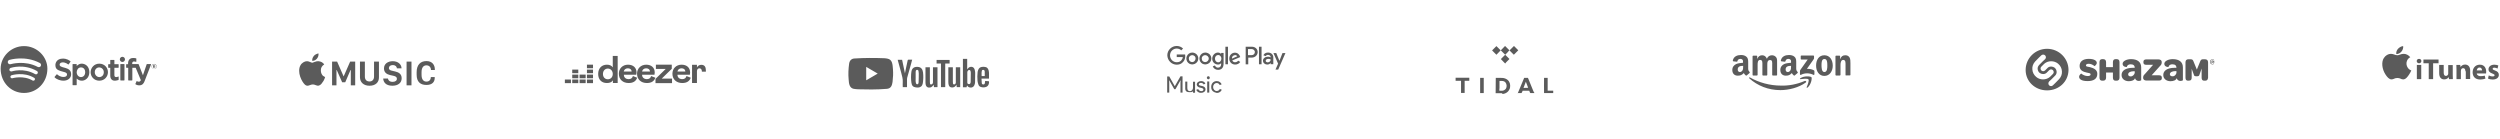 <?xml version="1.0" encoding="UTF-8"?> <svg xmlns="http://www.w3.org/2000/svg" xmlns:xlink="http://www.w3.org/1999/xlink" version="1.1" id="Ebene_1" x="0px" y="0px" viewBox="0 0 1936.3 108" style="enable-background:new 0 0 1936.3 108;" xml:space="preserve"> <style type="text/css"> .st0{fill-rule:evenodd;clip-rule:evenodd;fill:#5B5B5B;} </style> <path class="st0" d="M1931.9,52.4c-0.8,0-1.3,0.3-1.3,0.9c0,0.5,0.4,0.8,1.8,1.3c2.1,0.7,3,1.8,3,3.4c0,2-1.6,3.6-4.8,3.6 c-1.4,0-2.7-0.3-3.6-0.8l0.6-2.4c0.6,0.4,1.9,0.8,3,0.8c1,0,1.5-0.4,1.5-0.9s-0.3-0.8-1.6-1.3c-2.3-0.8-3.2-2-3.1-3.3 c0-2.1,1.8-3.6,4.5-3.6c1.3,0,2.4,0.3,3.1,0.6l-0.6,2.4C1933.8,52.8,1932.8,52.4,1931.9,52.4z M1927.6,58.3L1927.6,58.3L1927.6,58.3 L1927.6,58.3z M1918.3,56.9L1918.3,56.9c0.1,1.4,1.5,2.1,3.1,2.1c1.2,0,2.1-0.2,3.1-0.4l0.5,2.3c-1.1,0.4-2.5,0.7-4,0.7 c-3.8,0-5.9-2.2-5.9-5.6c0-2.8,1.7-5.9,5.6-5.9c3.6,0,4.9,2.8,4.9,5.5c0,0.6-0.1,1.1-0.1,1.3L1918.3,56.9z M1920.4,52.3 c-1.4,0-2,1.3-2.1,2.2h4.1C1922.4,53.7,1922,52.3,1920.4,52.3z M1909.5,55.2c0-1.4-0.5-2.4-1.7-2.4c-1,0-1.5,0.7-1.7,1.3 c-0.1,0.2-0.1,0.5-0.1,0.9v6.3h-3.4v-7.5h0v0c0-1.4,0-2.5-0.1-3.5h3l0.2,1.5h0.1c0.5-0.7,1.6-1.8,3.4-1.8c2.3,0,4,1.5,4,4.7v6.5 h-3.4V55.2z M1896.6,59.7L1896.6,59.7c-0.5,0.7-1.5,1.8-3.5,1.8c-2.2,0-3.9-1.4-3.9-4.8v-6.4h3.5v5.9c0,1.6,0.5,2.6,1.7,2.6 c1,0,1.5-0.7,1.7-1.2c0.1-0.2,0.1-0.5,0.1-0.7v-6.5h3.5v7.4h0l0,0c0,1.4,0,2.6,0.1,3.5h-3L1896.6,59.7z M1884.6,61.3h-3.5l0-12.3 h-4.1v-2.9h11.7V49h-4.2V61.3z M1873.6,49c-1.1,0-1.8-0.8-1.8-1.7c0-1,0.7-1.7,1.8-1.7c1.1,0,1.8,0.7,1.8,1.7 C1875.4,48.2,1874.7,49,1873.6,49z M1861.3,61.5c-1.7,0-2.1-1.1-4.5-1.1c-2.3,0-2.8,1.1-4.5,1.1c-1.9,0-3.4-1.9-4.5-3.5 c-3.1-4.6-3.4-10.1-1.5-13c1.3-2.1,3.5-3.3,5.5-3.3c2,0,3.3,1.1,5,1.1c1.6,0,2.6-1.1,5-1.1c1.8,0,3.7,1,5,2.6 c-4.4,2.4-3.7,8.6,0.8,10.3h0c-0.6,1.3-0.9,1.9-1.7,3.1C1864.8,59.4,1863.3,61.5,1861.3,61.5z M1856,41.9c-0.3-1.5,0.4-3.1,1.3-4.1 c1-1.1,2.6-2,4-2.1c0.2,1.6-0.4,3.1-1.3,4.2C1859.1,41,1857.6,41.9,1856,41.9z M1713.7,49.9c-1.2,0-2-0.8-2-2c0-1.2,0.8-2,2-2 c1.2,0,1.4,0.8,1.4,2C1715,49,1714.8,49.9,1713.7,49.9z M1715.3,47.9c0-1-0.7-1.7-1.6-1.7c-1,0-1.6,0.7-1.6,1.7c0,1,0.7,1.7,1.6,1.7 C1714.6,49.5,1715.3,48.8,1715.3,47.9L1715.3,47.9z M1713.4,48.2v0.5c0,0.2-0.1,0.3-0.2,0.3h-0.1c-0.2,0-0.2-0.1-0.2-0.3v-1.5 c0-0.2,0.1-0.3,0.3-0.3h0.6c0.6,0,0.9,0.2,0.9,0.7c0,0.3-0.2,0.5-0.5,0.6l0.5,0.6c0,0-0.1,0.2-0.3,0.2c-0.1,0-0.2,0-0.3-0.2 l-0.4-0.5H1713.4z M1714.1,47.5c0-0.2-0.1-0.3-0.4-0.3h-0.3v0.5h0.4C1713.9,47.8,1714.1,47.7,1714.1,47.5z M1708,62.5h-0.8 c-1.4,0-2-0.8-2-2.4v-7l-1.7,4.8c-0.2,0.6-0.3,1.2-2.2,1.2c-1.9,0-1.9-0.6-2.1-1.2l-1.7-4.6v6.8c0,1.5-0.5,2.4-2.6,2.4h-0.2 c-1.4,0-2-0.8-2-2.4V48.3c0-1.6,0.8-2.4,2.3-2.4h1.5c1.4,0,1.8,0.3,2.3,1.4l2.7,6.6l2.7-6.6c0.5-1.1,1-1.4,2.2-1.4h1.4 c1.5,0,2.4,0.8,2.4,2.4v11.9C1710,61.7,1709.4,62.5,1708,62.5z M1688.7,62.7c-1.5,0-2.6-1.1-2.8-2.2c-0.4,1.6-2.5,2.4-4.8,2.4 c-3.2,0-5.6-1.9-5.6-4.8c0-3,2.5-5.6,9.1-5.6h1.1c0-1.6-0.9-2.7-3.2-2.7c-1.5,0-2.7,0.7-3,2.1c0,0-3.2,0.1-3.2-2.5 c0-2.1,3.2-3.6,6.5-3.6c5.1,0,7.9,2.3,7.9,6.4v10C1690.6,62.2,1690,62.7,1688.7,62.7z M1685.7,56.3v-1.2h-1.1c-1.7,0-4,0.7-4,2.4 c0,1,0.8,1.6,2,1.6C1684.4,59.2,1685.7,57.4,1685.7,56.3L1685.7,56.3z M1672.1,62.4h-9.6c-1.8,0-2.6-1-2.6-2v-0.2 c0-1.5,0.5-2,1.4-2.9l6.3-7.1h-5.2c-1.5,0-2.3-0.5-2.3-2V48c0-1.4,0.8-2,2.3-2h9.3c1.9,0,2.6,1,2.6,2v0.3c0,1.4-0.5,2-1.4,2.9 l-6.4,7.1h5.7c1.5,0,2.2,0.6,2.2,2v0.2C1674.4,61.8,1673.6,62.4,1672.1,62.4z M1656.4,62.7c-1.5,0-2.6-1.1-2.8-2.2 c-0.4,1.6-2.5,2.4-4.8,2.4c-3.2,0-5.6-1.9-5.6-4.8c0-3,2.5-5.6,9.1-5.6h1.1c0-1.6-0.9-2.7-3.2-2.7c-1.5,0-2.7,0.7-3,2.1 c0,0-3.2,0.1-3.2-2.5c0-2.1,3.2-3.6,6.5-3.6c5.1,0,7.9,2.3,7.9,6.4v10C1658.3,62.2,1657.7,62.7,1656.4,62.7z M1653.4,55.2h-1.1 c-1.7,0-4,0.7-4,2.4c0,1,0.8,1.6,2,1.6c1.7,0,3.1-1.8,3.1-2.9V55.2z M1639.4,62.5h-0.8c-1.4,0-2.1-0.8-2.1-2.4v-3.9h-5.3v3.9 c0,1.5-0.8,2.4-2.3,2.4h-0.7c-1.4,0-2.1-0.8-2.1-2.4l0,0V48.2c0-1.6,0.7-2.4,2.1-2.4h0.7c1.5,0,2.3,0.8,2.3,2.4V52h5.3v-3.8 c0-1.6,0.7-2.4,2.1-2.4h0.8c1.5,0,2.2,0.8,2.2,2.4v11.9C1641.6,61.7,1640.8,62.5,1639.4,62.5z M1624.4,57.2c0,3.6-2.5,5.6-7.5,5.6 c-4.9,0-6.6-1.6-6.6-3.4c0-1.2,1.5-2.5,1.7-2.4c1.1,1,3.1,1.9,4.9,1.9c1.6,0,2.3-0.5,2.3-1.3c0-1-1.3-1-3-1.4 c-2.8-0.6-5.5-1.7-5.5-5.1c0-3.4,2.5-5.5,7.1-5.5c4.3,0,6.2,1.5,6.2,3.1c0,1.4-1.7,2.6-1.8,2.5c-1.1-1-2.8-1.8-4.4-1.8 c-1.5,0-2.2,0.5-2.2,1.3c0,1,1.3,0.9,3.1,1.3C1621.9,52.8,1624.4,54.2,1624.4,57.2z M1585.5,70c-9.1,0-16.6-6.7-16.6-15.8 c0-9.1,7.4-16.4,16.6-16.4s16.6,7.4,16.6,16.4C1602,63.3,1594.6,70,1585.5,70z M1584,42.9c-0.8-0.8-2.1-0.8-2.9-0.1 c-0.1,0.1-3.2,3-4.9,4.9c-1.5,1.7-2.3,3.8-2.1,6c0.1,2.3,1.2,4.4,3,5.9c1.5,1.3,3.4,1.9,5.3,1.9c2,0,3.9-0.7,5.4-2 c1.1-1,2.3-2.3,2.3-2.3c0.8-0.8,0.7-2.1-0.1-2.9c-0.8-0.8-2.1-0.7-2.9,0.1c0,0-1.1,1.2-2,2c-1.5,1.4-4,1.1-5.3,0.1 c-1-0.8-1.5-1.9-1.6-3.1c-0.1-1.1,0.3-2.1,1.1-3c1.6-1.7,4.6-4.6,4.7-4.6C1584.8,45,1584.8,43.7,1584,42.9z M1587.1,66.1 c0.4,0.4,0.9,0.6,1.5,0.6c0.5,0,1-0.2,1.4-0.6c0.1-0.1,3.2-3,4.9-4.9c1.5-1.7,2.3-3.8,2.1-6c-0.1-2.3-1.2-4.4-3-5.9 c-3-2.5-7.8-2.5-10.7,0.1c-1.1,1-2.3,2.3-2.3,2.3c-0.8,0.8-0.7,2.1,0.1,2.9c0.8,0.8,2.1,0.7,2.9-0.1c0,0,1.1-1.2,2-2 c1.5-1.4,4-1.1,5.3-0.1c1,0.8,1.5,1.9,1.6,3.1c0.1,1.1-0.3,2.2-1.1,3c-1.6,1.7-4.6,4.6-4.7,4.6C1586.3,64,1586.3,65.3,1587.1,66.1z M1429.9,58.5c-0.3,0-0.5-0.2-0.5-0.4v-7.8c0-1.6,0.2-3.9-1.8-3.9c-0.7,0-1.3,0.4-1.6,1.1c-0.4,0.9-0.5,1.7-0.5,2.7v7.8 c0,0.3-0.3,0.5-0.6,0.5l0,0h-2.8c-0.3,0-0.5-0.3-0.5-0.5V43.6c0-0.3,0.3-0.5,0.5-0.5h2.6c0.3,0,0.5,0.2,0.5,0.4v2.2h0.1 c0.8-2,1.9-2.9,3.9-2.9c1.3,0,2.5,0.4,3.3,1.7c0.7,1.1,0.7,3.1,0.7,4.5V58c0,0.3-0.3,0.4-0.5,0.4H1429.9z M1413,58.8 c-4.1,0-6.4-3.6-6.4-8c0-4.5,2.2-8,6.4-8l0,0c4.2,0,6.5,3.6,6.5,8.1C1419.5,55.3,1417,58.8,1413,58.8z M1414.9,47.1 c-0.3-1-1-1.4-1.9-1.4c-2.1,0-2.2,2.8-2.2,4.6c0,1.7,0,5.5,2.2,5.5c2.2,0,2.3-3,2.3-4.9C1415.3,49.8,1415.3,48.3,1414.9,47.1z M1404.6,58c-2.9-1.5-6.7-1.7-9.8,0c-0.3,0.2-0.7-0.2-0.7-0.5v-2.1c0-0.3,0-0.9,0.4-1.4l5.6-7.9h-4.9c-0.3,0-0.5-0.2-0.5-0.5v-2.1 c0-0.3,0.2-0.5,0.5-0.5h9.3c0.3,0,0.5,0.2,0.5,0.5v1.7c0,0.3-0.3,0.7-0.7,1.3l-4.8,6.8c1.8,0,3.7,0.2,5.3,1.1 c0.4,0.2,0.5,0.5,0.5,0.8v2.2C1405.3,57.9,1404.9,58.2,1404.6,58z M1390.1,58.4c-0.2,0.2-0.4,0.2-0.7,0.1c-0.9-0.8-1.1-1.1-1.6-1.9 c-1.5,1.6-2.7,2-4.7,2c-2.4,0-4.2-1.5-4.2-4.4c0-2.3,1.3-3.8,3-4.6c1.5-0.7,3.7-0.8,5.3-1v-0.3c0-0.7,0.1-1.5-0.4-2 c-0.4-0.5-1-0.7-1.6-0.7c-1.1,0-2.1,0.5-2.3,1.7c-0.1,0.3-0.2,0.5-0.5,0.5l-2.7-0.3c-0.2-0.1-0.5-0.2-0.4-0.6 c0.6-3.3,3.6-4.3,6.3-4.3c1.4,0,3.2,0.3,4.3,1.4c1.4,1.3,1.3,3,1.3,4.8v4.4c0,1.3,0.5,1.9,1.1,2.6c0.2,0.3,0.2,0.6,0,0.7 C1391.7,57.1,1390.7,57.9,1390.1,58.4z M1387.2,51.6V51c-2.1,0-4.2,0.4-4.2,2.8c0,1.2,0.6,2,1.7,2c0.8,0,1.5-0.5,2-1.3 C1387.2,53.6,1387.2,52.7,1387.2,51.6z M1397.8,62.7c0.9-0.3,1.6,0.6,0.8,1.2c-5.3,3.9-13,5.9-19.7,5.9c-9.3,0-17.7-3.4-24-9.1 c-0.5-0.4-0.1-1,0.5-0.7c6.8,3.9,15.3,6.3,24,6.3C1385.3,66.5,1391.8,65.3,1397.8,62.7z M1376.4,58c0,0.3-0.3,0.5-0.5,0.5h-2.8 c-0.3,0-0.5-0.3-0.5-0.5v-7.6c0-0.6,0.1-2.1-0.1-2.7c-0.2-1-0.8-1.2-1.7-1.2c-0.7,0-1.4,0.4-1.7,1.2c-0.3,0.7-0.3,1.9-0.3,2.8V58 c0,0.3-0.3,0.5-0.5,0.5h-2.8c-0.3,0-0.5-0.3-0.5-0.5v-7.6c0-1.6,0.3-4-1.7-4c-2,0-2,2.3-2,4V58c0,0.3-0.3,0.5-0.6,0.5h-2.8 c-0.3,0-0.5-0.2-0.5-0.5V43.6c0-0.3,0.3-0.5,0.5-0.5h2.6c0.3,0,0.5,0.2,0.5,0.5v1.9h0.1c0.7-1.8,2-2.7,3.7-2.7 c1.8,0,2.9,0.9,3.7,2.7c0.7-1.8,2.2-2.7,3.9-2.7c1.2,0,2.5,0.5,3.3,1.6c0.9,1.2,0.7,3,0.7,4.5V58z M1352.9,58.4 c-0.2,0.2-0.5,0.2-0.7,0.1c-0.9-0.8-1.1-1.1-1.6-1.9c-1.5,1.6-2.7,2-4.7,2c-2.4,0-4.2-1.5-4.2-4.4c0-2.3,1.3-3.8,3-4.6 c1.5-0.7,3.7-0.8,5.3-1v-0.3c0-0.7,0.1-1.5-0.4-2c-0.4-0.5-1-0.7-1.6-0.7c-1.1,0-2.1,0.5-2.3,1.7c-0.1,0.3-0.2,0.5-0.5,0.5l-2.7-0.3 c-0.2-0.1-0.5-0.2-0.4-0.6c0.6-3.3,3.6-4.3,6.3-4.3c1.4,0,3.2,0.3,4.3,1.4c1.4,1.3,1.3,3,1.3,4.8v4.4c0,1.3,0.5,1.9,1.1,2.6 c0.2,0.3,0.2,0.6,0,0.7C1354.5,57.1,1353.5,57.9,1352.9,58.4z M1350.1,51.6V51c-2.1,0-4.2,0.4-4.2,2.8c0,1.2,0.6,2,1.7,2 c0.8,0,1.5-0.5,2-1.3C1350.1,53.6,1350.1,52.7,1350.1,51.6z M1195.9,60.3c0.9,0,1.9,0,2.8,0v9.9c1.6,0,3.3,0,4.3,0v1.9h-7.1 C1195.8,68.6,1195.9,64.4,1195.9,60.3z M1184.5,70.4c0-0.1,0-0.2-0.1-0.1c-1.7,0-3.4,0-5.1,0c-0.3,0.8-0.6,1.6-0.9,1.8h-3 c0,0.5,0.1,0.4,0.1,0.2c1.7-4,3.3-8,5-12c1,0,1.9,0,2.9,0c0.1,0.3,0.2,0.6,0.4,0.9c1.2,2.9,2.4,5.8,3.5,8.6c0.4,1,0.8,1.9,1.2,2.3 h-3.1C1185,71.9,1184.7,71.2,1184.5,70.4z M1183.6,68c-0.6-1.6-1.2-3.1-1.8-4.7c0,0,0,0,0,0c-0.6,1.5-1.1,3-1.7,4.5 c0,0.1-0.1,0.2-0.1,0.3C1181.2,68,1182.4,68,1183.6,68C1183.6,68,1183.6,68,1183.6,68z M1169.3,39.2c-0.1-0.1-0.1-0.1-0.1-0.2 c0.6-0.6,1.1-1.1,1.7-1.7c0.6-0.6,1.1-1.1,1.7-1.7h0c0.2,0.3,0.5,0.5,0.7,0.7c0.8,0.8,1.7,1.7,2.5,2.5c0,0,0.1,0.1,0.1,0.2 c-1.1,1.1-2.2,2.3-3.4,3.4L1169.3,39.2z M1165.8,42.4c-1.1-1.1-2.2-2.3-3.4-3.4c1.1-1.1,2.2-2.3,3.3-3.4h0c0,0,0.1,0.1,0.1,0.1 c1.1,1.1,2.1,2.2,3.2,3.2c0,0.1-0.1,0.1-0.1,0.2C1167.9,40.3,1166.9,41.4,1165.8,42.4z M1155.7,39.1c0.1-0.1,0.2-0.2,0.2-0.3 c1-1,2.1-2.1,3.1-3.1h0c0.3,0.4,0.7,0.7,1,1l2.3,2.3v0c-1.1,1.1-2.2,2.2-3.3,3.4C1158,41.3,1156.9,40.2,1155.7,39.1z M1146.4,72.1 c0-0.5,0-1.6,0-2.7c0-3,0-6.1,0-9.1c0.9,0,1.9,0,2.8,0c0,4.1,0,8.3,0,11.8H1146.4z M1134.4,62.7v9.5c0,0.2,0,0.3,0-0.2h-2.8 c0-2.7,0-6,0-9.4h-4.2v-2.4h10.6c0,0.8,0,1.6,0,2.4H1134.4z M987.9,53.9l2-4.6l-3.6-8.2h2.2l2.4,5.9h0.1l2.3-5.9h2.3v0L990,53.9 H987.9z M984.1,48.7L984.1,48.7c-0.5,0.7-1.2,1.3-2.6,1.3c-1.7,0-3.3-1.2-3.3-3c0-2,2-3.1,3.9-3.1c0.7,0,1.5,0.2,2.1,0.5v-0.1 c0-1.1-1.1-1.8-2.1-1.8c-0.7,0-1.5,0.4-1.8,1l-1.8-0.7c0.7-1.5,2.2-2.1,3.6-2.1c2.3,0,4.1,1.4,4.1,3.8v5.2l-2.1,0V48.7z M982.4,45.6 c-0.9,0-2.1,0.4-2.1,1.5c0,0.8,0.9,1.2,1.6,1.2v0c1.2,0,2.3-1,2.3-2.2C983.6,45.7,983,45.6,982.4,45.6z M975.1,36.2h2v13.6h-2V36.2z M969.6,44.6h-2.8v5.2h-2V36.2h4.9c2.2,0,4.4,1.5,4.4,4.2C974,43,971.8,44.6,969.6,44.6z M971.2,38.7c-0.4-0.4-1.1-0.7-1.7-0.7h-2.9 v4.7h2.9c1.3,0,2.4-1,2.4-2.3C972,39.8,971.7,39.2,971.2,38.7z M956.7,48.2c0.9,0,1.8-0.5,2.3-1.2l1.6,1c-0.9,1.3-2.3,2-3.9,2 c-1.2,0-2.4-0.4-3.3-1.3c-0.9-0.9-1.3-2.1-1.3-3.3c0-2.7,2-4.6,4.4-4.6c2.4,0,3.6,1.9,3.9,2.9l0.2,0.5l-6.2,2.6 C954.8,47.7,955.7,48.3,956.7,48.2z M958.3,43.6c-0.4-0.6-1-1-1.7-0.9c-0.7,0-1.3,0.3-1.8,0.8c-0.5,0.5-0.7,1.2-0.6,1.9L958.3,43.6z M949.1,36.2h2v13.6h-2V36.2z M943.4,54.1c-1.8,0-3.4-1-4.1-2.7l1.7-0.7c0.3,1,1.3,1.7,2.3,1.7c1.5,0,2.5-0.9,2.5-2.7V49h-0.1 c-0.6,0.7-1.5,1-2.4,1c-2.5-0.1-4.5-2.1-4.4-4.6c0-2.6,2.1-4.7,4.4-4.7c0.9,0,1.8,0.4,2.4,1h0.1v-0.7h1.9v8.2 C947.7,52.8,945.8,54.1,943.4,54.1z M943.5,42.6c-1.4,0-2.5,1.2-2.5,2.9c0,1.6,1.2,2.8,2.5,2.8c1.4,0,2.4-1.2,2.5-2.8 C946,43.8,944.9,42.6,943.5,42.6z M930.3,48.6c-1.3-1.3-1.7-3.3-1-5c0.7-1.7,2.3-2.9,4.2-2.9c1.2,0,2.4,0.5,3.3,1.3 c0.9,0.9,1.4,2,1.4,3.3c0,1.9-1.1,3.5-2.8,4.2C933.5,50.3,931.6,49.9,930.3,48.6z M933.4,42.7c-0.7,0-1.4,0.3-1.9,0.8 c-0.5,0.5-0.8,1.2-0.7,1.9c0,0.7,0.2,1.4,0.7,1.9c0.5,0.5,1.2,0.8,1.9,0.8l0,0c1.5,0,2.8-1.2,2.8-2.8 C936.2,43.9,934.9,42.7,933.4,42.7z M920.2,48.6c-1.3-1.3-1.7-3.3-1-5c0.7-1.7,2.3-2.9,4.2-2.9c1.2,0,2.4,0.5,3.3,1.3 c0.9,0.9,1.4,2,1.4,3.3c0,1.9-1.1,3.5-2.8,4.2C923.5,50.3,921.5,49.9,920.2,48.6z M925.3,43.5c-0.5-0.5-1.2-0.8-1.9-0.8 c-0.7,0-1.4,0.3-1.9,0.8c-0.5,0.5-0.8,1.2-0.7,1.9c0,0.7,0.2,1.4,0.7,1.9c0.5,0.5,1.2,0.8,1.9,0.8v0c1.4,0,2.5-1.2,2.6-2.8 C926,44.7,925.8,44,925.3,43.5z M911.4,50.1c-4,0-7.2-3.3-7.3-7.3c0-3.9,3.3-7.2,7.3-7.2c1.8,0,3.6,0.7,4.9,2l-1.4,1.4 c-0.9-0.9-2.2-1.4-3.5-1.4c-2.9,0-5.2,2.4-5.2,5.3c0,2.9,2.3,5.3,5.2,5.3c1.9,0,2.9-0.7,3.6-1.5c0.6-0.7,1-1.5,1.1-2.5h-4.7v-2h6.5 c0.1,0.4,0.1,0.8,0.1,1.2c0,1.5-0.4,3.3-1.7,4.6C915.1,49.4,913.5,50.1,911.4,50.1z M909.9,66.8L909.9,66.8l4.4-7.7h1.6v12.6h-1.6 v-7.4l0.1-2.1h-0.1l-3.9,6.9h-0.9l-3.9-6.9h-0.1l0.1,2.1v7.4H904V59.2h1.6L909.9,66.8z M760.2,60.9c0.1,1.2,0.1,2.3,0.2,3.4 c0.1,0.8,0.5,1.1,1.2,1.1c0.7,0,1.1-0.3,1.2-1.1c0.1-0.2,0.1-0.5,0.1-0.8c0-0.2,0-0.5,0.1-0.8c1,0.1,1.9,0.1,2.9,0.2 c0.5,1.6-0.4,3.8-2.1,4.4c-1.3,0.5-2.6,0.5-4,0.1c-1-0.3-1.7-0.9-2-1.9c-0.3-0.9-0.6-1.9-0.7-2.8c-0.2-2.3-0.2-4.7,0.1-7.1 c0.1-0.4,0.2-0.8,0.3-1.1c0.5-1.6,1.5-2.5,3.1-2.7c0.9-0.1,1.8-0.1,2.6,0.1c1.4,0.2,2.1,1.3,2.5,2.6c0.1,0.6,0.3,1.3,0.3,1.9 c0,1.5,0,2.9,0,4.5H760.2z M762.7,55.5c0-0.3-0.1-0.5-0.2-0.8c-0.2-0.5-0.6-0.6-1.1-0.6s-0.8,0.2-0.9,0.7c-0.4,1.3-0.2,2.7-0.2,4.1 c0.9,0,1.7,0,2.4,0C762.7,57.7,762.7,56.6,762.7,55.5z M754.7,65.9c-0.9,2.3-3.9,2.6-5.4,0.7c-0.1-0.1-0.2-0.3-0.3-0.5 c-0.1,0.6-0.3,1-0.4,1.5h-2.8V45.6h3.3v8.1c0.2-0.2,0.3-0.3,0.3-0.4c0.6-0.8,1.3-1.3,2.2-1.5c1.5-0.3,2.7,0.4,3.2,1.8 c0.3,0.9,0.5,1.9,0.5,2.8c0,2.4,0,4.8-0.1,7.3C755.2,64.4,755,65.2,754.7,65.9z M751.7,55c-0.3-0.8-1-1-1.7-0.6 c-0.5,0.4-0.8,0.9-0.8,1.5v4v4c0,0.7,0.3,1.1,1,1.2c0.6,0.2,1.1-0.1,1.4-0.7c0.1-0.2,0.2-0.5,0.2-0.8c0.1-2.4,0.1-4.9,0.1-7.3 C751.9,55.9,751.8,55.5,751.7,55z M740.8,65.6c-0.2,0.3-0.3,0.4-0.4,0.6c-0.9,1.3-2.1,1.7-3.6,1.5c-1.3-0.2-2-1.2-2.2-2.8 c-0.1-0.5-0.1-1-0.1-1.5c0-3.6,0-7.2,0-10.8v-0.5h3.5v0.6c0,3.5,0,7,0,10.5c0,0.5,0.1,1,0.1,1.5c0.1,0.5,0.5,0.7,0.9,0.7 c0.8-0.1,1.3-0.7,1.3-1.5V52.8c0-0.2,0-0.4,0-0.7h3.4v15.4h-2.7C741,66.9,740.9,66.3,740.8,65.6z M732.1,67.5h-3.3l0-18.3h-3.4v-2.8 h10.1v2.8h-3.4V67.5z M722.7,52.1h3.4v15.4h-2.7c-0.1-0.6-0.2-1.2-0.3-1.9c-0.2,0.3-0.3,0.4-0.4,0.6c-0.9,1.3-2.1,1.8-3.6,1.6 c-1.2-0.2-2-1.1-2.2-2.6c-0.1-0.5-0.1-0.9-0.1-1.4c0-3.7,0-7.5,0-11.3l0-0.4h3.4v0.7c0,3.5,0,6.9,0,10.4c0,0.5,0,1,0.1,1.5 c0.1,0.6,0.5,0.8,1,0.7c0.8-0.1,1.2-0.7,1.3-1.5v-11V52.1z M715,61.9c-0.1,1.6-0.2,3.8-1.4,4.9c-0.8,0.7-1.8,1-2.8,1 c-0.5,0-0.9,0-1.4-0.1c-2.2-0.3-3.2-1.3-3.5-3.7c-0.4-2.8-0.4-5.7,0-8.5c0.5-2.9,2.3-3.9,5-3.7c2.6,0.2,3.7,1.9,4,4.3 c0.2,1.4,0.2,2.8,0.2,4.2C715.1,60.8,715,61.4,715,61.9z M711.6,56.8c0-0.6-0.1-1.1-0.2-1.7c-0.1-0.7-0.5-1-1.1-1 c-0.5,0-0.9,0.3-1,0.9c-0.1,0.2-0.1,0.5-0.1,0.7c0,1.5,0,3.1,0,4.6c0,1.4-0.2,3,0.3,4.3c0.1,0.4,0.5,0.7,0.9,0.7 c0.4,0,0.7-0.2,0.9-0.6c0.1-0.3,0.2-0.7,0.2-1c0-1.3,0.1-2.7,0.1-4C711.6,58.8,711.6,57.8,711.6,56.8z M702.6,60.3 c-0.1,0.3-0.1,0.6-0.1,0.9c0,1.9,0,3.8,0,5.7v0.6h-3.3c0-0.2,0-0.3,0-0.5c0-1.1-0.1-2.2,0-3.3c0.2-2.6-0.6-5-1.2-7.4 c-0.9-3.2-1.7-6.4-2.6-9.5c0-0.2-0.1-0.3-0.1-0.5h3.4c0.7,3.5,1.4,7,2.2,10.5c0.3-1.5,0.6-3,0.9-4.4c0.4-1.9,0.8-3.7,1.2-5.6 c0.1-0.5,0.3-0.6,0.7-0.6c0.9,0,1.8,0,2.8,0c-0.3,1.2-0.6,2.3-0.9,3.4C704.5,53.3,703.6,56.8,702.6,60.3z M687,68.8 c-4,0.3-7.8,0.5-11.8,0.5c0,0,0,0,0,0l-7.1-0.1c-2.3,0-4.6,0-6.9-0.4c-3.4-0.7-3.7-4.2-3.9-7.2c-0.4-4.1-0.2-8.4,0.4-12.5 c0.4-2.3,1.9-3.7,4.1-3.8c7.7-0.5,15.5-0.5,23.1-0.2c0.8,0,1.6,0.2,2.4,0.3c4,0.7,4,4.7,4.3,8c0.3,3.4,0.1,6.8-0.3,10.1 C690.9,66.2,690.1,68.5,687,68.8z M670.9,51.8v10.4c3-1.7,5.9-3.5,8.9-5.2C676.8,55.2,673.9,53.5,670.9,51.8z M543.6,55 c0-1-0.7-2.1-1.8-2.1c-1.2,0-2,0.8-2,2.3v9.1h-3.8V50.2h3.8v2.1c0.6-1.3,1.8-2.1,3.4-2.1c2.6,0,3.5,1.8,3.5,4.2c0,0.4,0,1.1,0,1.1 h-3.1C543.6,55.4,543.6,55.2,543.6,55z M528.4,61.3c1.7,0,2.9-0.8,3.3-2.4l3.3,1.3c-1,2.8-3.2,4.1-6.6,4.1c-4.4,0-7.6-2.7-7.6-7.2 c0-4,2.9-7,7.1-7c3.9,0,6.6,2.2,6.6,6.1c0,0.6-0.1,1.2-0.2,1.7h-9.6C524.7,60.1,526.4,61.3,528.4,61.3z M530.8,55.4l0-0.1 c0-1.4-1.2-2.4-2.9-2.4c-1.6,0-2.9,0.9-3.2,2.5H530.8z M507.8,61l7.8-7.6H508v-3.3h12.3v3.2l-7.8,7.6h8v3.5h-12.8V61z M501,61.3 c1.7,0,2.9-0.8,3.3-2.4l3.3,1.3c-1,2.8-3.2,4.1-6.6,4.1c-4.4,0-7.6-2.7-7.6-7.2c0-4,2.9-7,7.1-7c3.9,0,6.6,2.2,6.6,6.1 c0,0.6-0.1,1.2-0.2,1.7h-9.6C497.3,60.1,499,61.3,501,61.3z M503.4,55.4l0-0.1c0-1.4-1.2-2.4-2.9-2.4c-1.6,0-2.9,0.9-3.2,2.5H503.4z M486.9,61.3c1.7,0,2.9-0.8,3.3-2.4l3.3,1.3c-1,2.8-3.2,4.1-6.6,4.1c-4.4,0-7.6-2.7-7.6-7.2c0-4,2.9-7,7.1-7c3.9,0,6.6,2.2,6.6,6.1 c0,0.6-0.1,1.2-0.2,1.7h-9.6C483.2,60.1,484.8,61.3,486.9,61.3z M489.2,55.4l0-0.1c0-1.4-1.2-2.4-2.9-2.4c-1.6,0-2.9,0.9-3.2,2.5 H489.2z M474.6,62.3c-0.9,1.5-2.6,2-4.6,2c-4,0-6.7-2.6-6.7-7c0-4.5,2.8-7.2,6.8-7.2c2,0,3.6,0.7,4.5,2.1v-8.9h3.8v21h-3.7V62.3z M470.8,53.1c-2.1,0-3.8,1.6-3.8,4.2c0,2.5,1.6,4.1,3.8,4.1c2.1,0,3.8-1.6,3.8-4.1C474.6,54.8,472.9,53.1,470.8,53.1z M454.6,61.6 h4.7v2.8h-4.7V61.6z M454.6,57.8h4.7v2.8h-4.7V57.8z M454.6,53.9h4.7v2.8h-4.7V53.9z M454.6,50.1h4.7v2.8h-4.7V50.1z M448.9,61.6 h4.7v2.8h-4.7V61.6z M448.9,57.8h4.7v2.8h-4.7V57.8z M443.2,61.6h4.7v2.8h-4.7V61.6z M443.2,57.8h4.7v2.8h-4.7V57.8z M443.2,53.9 h4.7v2.8h-4.7V53.9z M437.5,61.6h4.7v2.8h-4.7V61.6z M330.3,65.8c-4.8,0-7.6-2.5-7.6-7.9v-2.1c0-5.4,2.8-8.5,7.6-8.5 c4.5,0,6.5,3,6.5,6.5v0.4h-3c0-1.9-1.2-3.6-3.5-3.6c-2.3,0-3.8,1.7-3.8,5.3V58c0,3.5,1.5,5.2,3.8,5.2c2.3,0,3.4-1.6,3.4-3.5h3v0.4 C336.8,63.4,334.8,65.8,330.3,65.8z M314.9,47.7h3.8v18.4h-3.8V47.7z M306.2,55.4c2.6,0.6,4.9,1.9,4.9,5.2c0,3.6-2.8,5.8-7.2,5.8 c-5.3,0-7-3-7.1-5.6h3.7c0.1,1.4,1.3,2.6,3.6,2.6c2.1,0,3.3-1,3.3-2.4c0-1.3-0.9-1.9-2.7-2.3l-2.7-0.6c-2.5-0.6-4.6-2-4.6-5.1 c0-3.6,3-5.6,6.8-5.6c4,0,6.7,2.3,6.8,5.5h-3.6c-0.1-1.3-1.1-2.5-3.2-2.5c-1.8,0-3,0.9-3,2.3c0,1.1,0.8,1.8,2.5,2.1L306.2,55.4z M286.2,66.4c-4.6,0-7.4-2.7-7.4-6.6V47.7h3.8v11.6c0,2.5,1.4,3.8,3.6,3.8c2.1,0,3.5-1.4,3.5-3.8V47.7h3.8v12.1 C293.6,63.8,290.8,66.4,286.2,66.4z M271.7,54.2h-0.2l-4.1,9.5H265l-4.2-9.5h-0.2v11.9h-3.4V47.7h3.9l5,11.4h0.1l5-11.4h3.9v18.4 h-3.4V54.2z M251.8,59.7c-0.1,0.2-0.1,0.4-0.2,0.6c-0.1,0.2-0.1,0.4-0.2,0.6c-0.2,0.4-0.4,0.9-0.6,1.3c-0.2,0.4-0.4,0.8-0.7,1.1 c-0.3,0.4-0.6,0.8-0.9,1.3c-0.3,0.4-0.5,0.6-0.7,0.8c-0.7,0.6-1.4,0.9-2.1,1c-0.5,0-1.2-0.2-2-0.5c-0.7-0.3-1.4-0.5-2.1-0.5 c-0.7,0-1.4,0.2-2.2,0.5c-0.8,0.3-1.4,0.5-1.9,0.5c-0.7,0-1.5-0.3-2.2-1c-0.5-0.5-1.1-1.2-1.7-2.2c-0.7-1.1-1.3-2.4-1.8-3.8 c-0.5-1.5-0.8-3-0.8-4.5c0-1.7,0.3-3.1,1-4.3c0.5-1,1.3-1.7,2.2-2.3c0.9-0.6,1.9-0.9,2.9-0.9c0.6,0,1.4,0.2,2.3,0.6 c0.9,0.4,1.5,0.6,1.8,0.6c0.1,0,0.8-0.2,2-0.7c1.1-0.4,2-0.6,2.7-0.5c2,0.2,3.5,1,4.5,2.5c-1.8,1.1-2.7,2.7-2.6,4.8 c0,1.6,0.6,2.9,1.6,4C250.7,59.1,251.2,59.4,251.8,59.7z M241.8,47.1c0-0.1,0-0.2,0-0.2v-0.2c0-1.2,0.4-2.3,1.3-3.4 c0.4-0.5,1-1,1.7-1.3c0.7-0.4,1.3-0.5,1.9-0.6c0,0.1,0,0.2,0,0.3v0.3c0,1.3-0.4,2.4-1.3,3.5C244.4,46.6,243.2,47.2,241.8,47.1z M119.4,53.5c-1.1,0-2-0.9-2-2c0-1.1,0.9-2,2-2c1.1,0,2,0.9,2,2C121.4,52.7,120.5,53.5,119.4,53.5z M119.4,49.8 c-1,0-1.8,0.8-1.8,1.8c0,1,0.8,1.8,1.8,1.8s1.8-0.8,1.8-1.8C121.2,50.6,120.4,49.8,119.4,49.8z M119.4,51.9H119v0.7h-0.5v-2.1h1 c0.3,0,0.5,0.1,0.6,0.2c0.1,0.1,0.2,0.3,0.2,0.5v0c0,0.3-0.2,0.6-0.4,0.7l0.5,0.8h-0.5L119.4,51.9L119.4,51.9z M119.9,51.2 L119.9,51.2c0-0.2-0.1-0.3-0.4-0.3H119v0.6h0.5C119.7,51.5,119.9,51.4,119.9,51.2z M112,62.8c-0.5,1.4-1.5,3.3-4.1,3.3 c-1.5,0-2.5-0.5-2.9-0.8c-0.1-0.1-0.2-0.2-0.1-0.4l0.9-2c0-0.1,0.1-0.1,0.2-0.1c0.3,0.2,0.9,0.5,1.6,0.5c1,0,1.5-1.2,1.5-1.2l-4-9.6 h-2.6V62c0,0.2-0.1,0.3-0.3,0.3h-2.6c-0.2,0-0.3-0.1-0.3-0.3l0-9.5H98c-0.2,0-0.3-0.1-0.3-0.3v-2.2c0-0.2,0.1-0.3,0.3-0.3h1.2 c0,0,0-0.3,0-0.8c0-0.5,0.1-4,3.9-4c1.9,0,2.5,0.4,2.5,0.4s0,2.1,0,2.3c0,0.2-0.1,0.4-0.3,0.3c-0.2-0.1-1-0.3-1.5-0.3 c-0.6,0-1.4,0.3-1.4,1.4c0,0.4,0,0.6,0,0.6h4.7c0.1,0,0.2,0.1,0.3,0.2l3.3,8.5l2.9-8.5c0-0.1,0.2-0.2,0.3-0.2h2.9 c0.1,0,0.2,0.1,0.2,0.3C116.3,51.6,112.5,61.5,112,62.8z M94.8,48c-1.1,0-2-0.9-2-2s0.9-2,2-2c1.1,0,2,0.9,2,2S95.9,48,94.8,48z M88.9,62.5c-2.8,0-3.5-2.3-3.5-3.7s0-6.3,0-6.3h-1.3c-0.2,0-0.3-0.1-0.3-0.3v-2.2c0-0.2,0.1-0.3,0.3-0.3h1.3v-3 c0-0.2,0.1-0.3,0.3-0.3h2.6c0.2,0,0.3,0.1,0.3,0.3v3h3c0.2,0,0.3,0.1,0.3,0.3v2.2c0,0.2-0.1,0.3-0.3,0.3h-3c0,0,0,4.9,0,5.6 c0,0.7,0.1,1.6,1.4,1.6c0.7,0,1.2-0.2,1.5-0.4c0.2-0.1,0.4,0,0.4,0.2v2.2c0,0.1-0.1,0.2-0.2,0.3C91.3,62,90.2,62.5,88.9,62.5z M76.9,62.5c-4,0-6.7-3.1-6.7-6.6c0-3.2,2.6-6.6,6.7-6.6c4.1,0,6.7,3.2,6.7,6.6C83.6,59.4,80.9,62.5,76.9,62.5z M76.9,52.2 c-1.9,0-3.5,1.4-3.5,3.7s1.8,3.8,3.5,3.8s3.5-1.2,3.5-3.8C80.4,53.4,78.3,52.2,76.9,52.2z M63.5,62.5c-2.8,0-4.1-1.7-4.1-1.7v4.9 c0,0.2-0.1,0.3-0.3,0.3h-2.6c-0.2,0-0.3-0.1-0.3-0.3V49.9c0-0.2,0.1-0.3,0.3-0.3h2.6c0.2,0,0.3,0.1,0.3,0.3v1.3c0,0,1.4-1.9,3.9-1.9 c2.6,0,5.9,1.9,5.9,6.6S65.7,62.5,63.5,62.5z M62.7,52.2c-2.4,0-3.3,2.4-3.3,3.7c0,2.2,1.5,3.8,3.3,3.8c2.3,0,3.3-2,3.3-3.8 C66,54.2,65.1,52.2,62.7,52.2z M55.1,57.5c0,3-2.5,5-6,5c-2.1,0-5-0.8-6.8-2.6c-0.1-0.1-0.1-0.3,0-0.4l1.6-1.9 c0.1-0.1,0.3-0.1,0.4,0c0.6,0.6,2.4,2,4.8,2c2.9,0,2.8-1.7,2.8-2c0-0.6-0.4-1.3-1.8-1.7s-5-1.1-6.3-2.6c-0.8-1-0.9-2-0.9-2.9 c0-1.8,1.2-5,5.7-5c0.6,0,3-0.2,5.9,2c0.1,0.1,0.2,0.3,0.1,0.4l-1.4,2c-0.1,0.1-0.3,0.2-0.4,0.1c-0.3-0.2-0.7-0.5-1.2-0.8 c-0.8-0.4-1.9-0.8-2.9-0.8c-1,0-2.5,0.3-2.5,1.8c0,1.2,1.1,1.7,4.4,2.5C52.6,53.2,55.1,54.2,55.1,57.5z M18.6,72 c-10,0-18.1-8.1-18.1-18.8c0-9.4,8.1-17.5,18.1-17.5s18.1,8.1,18.1,17.5C36.7,63.9,28.6,72,18.6,72z M30.1,52c0.6,0,1.2-0.3,1.5-0.9 c0.4-0.8,0.1-1.9-0.7-2.3c-11.6-6.1-23.2-2.5-23.7-2.4c-0.9,0.3-1.4,1.3-1.1,2.2c0.3,0.9,1.3,1.4,2.2,1.1c0.1,0,10.7-3.3,21.1,2.2 C29.6,52,29.9,52,30.1,52z M27.9,57.6c0.5,0,1-0.3,1.2-0.7c0.4-0.7,0.2-1.5-0.5-1.9c-10.1-5.8-20-2.5-20.4-2.4 c-0.7,0.3-1.1,1.1-0.9,1.8c0.3,0.7,1.1,1.1,1.8,0.9c0.1,0,9.1-3,18.1,2.1C27.4,57.5,27.7,57.6,27.9,57.6z M25.9,62.5 c0.4,0,0.8-0.2,1-0.6c0.3-0.6,0.2-1.3-0.4-1.6c-8.1-4.9-17.2-2.1-17.6-2c-0.6,0.2-1,0.9-0.8,1.5c0.2,0.6,0.9,1,1.5,0.8 c0.1,0,8.5-2.5,15.7,1.8C25.4,62.4,25.7,62.5,25.9,62.5z M96.1,49.6c0.2,0,0.3,0.1,0.3,0.3V62c0,0.2-0.1,0.3-0.3,0.3h-2.6 c-0.2,0-0.3-0.1-0.3-0.3V49.9c0-0.2,0.1-0.3,0.3-0.3H96.1z M919.6,68.2c0,1.8,0.9,2.4,2.1,2.4c1.4,0,2.3-1.3,2.3-2.6v-4.7h1.6v8.5 H924v-1.2H924c-0.4,0.8-1.5,0.8-2.7,0.8c-2.2,0-3.3-0.8-3.3-2.9v-5.3h1.6V68.2z M924,71.7L924,71.7L924,71.7L924,71.7z M930.4,70.6 c1,0,1.7-0.5,1.7-1.2c0-0.4-0.3-0.9-1.2-1.2l-1.7-0.4c-0.8-0.2-2.3-0.9-2.3-2.4s1.6-2.6,3.4-2.6c1.5,0,2.8,0.7,3.3,2l-1.4,0.6 c-0.3-0.8-1.1-1.2-2-1.2c-0.9,0-1.7,0.4-1.7,1.1c0,0.5,0.4,0.9,1.2,1l1.7,0.4c1.7,0.4,2.3,1.5,2.3,2.5c0,1.5-1.4,2.7-3.3,2.7 c-2.2,0.1-3.3-1.1-3.9-2.3l1.5-0.6C928.4,69.9,929.4,70.6,930.4,70.6z M936.7,59.4c0.7,0.7,0.2,2-0.8,2c-0.6,0-1.1-0.5-1.2-1.2 C934.7,59.2,936,58.6,936.7,59.4z M936.6,71.7H935v-8.6h1.6V71.7z M942.4,62.8c2,0,3.2,1.2,3.8,2.5l-1.5,0.6c-0.4-1-1.3-1.6-2.4-1.6 c-1.4,0-2.7,1.2-2.7,3.1c0,1.8,1.3,3.1,2.7,3.1c1.1,0,2.1-0.6,2.5-1.6l1.5,0.6c-0.6,1.5-2.1,2.5-3.8,2.5c-2.6-0.5-4.4-1.8-4.4-4.5h0 C938,64.8,939.8,62.8,942.4,62.8z M1165.8,49.2c-0.4-0.3-0.7-0.7-1.1-1.1c-0.7-0.8-1.5-1.5-2.2-2.3c0,0,0-0.1,0-0.1 c1.1-1.1,2.2-2.2,3.3-3.3l0,0c1.1,1.1,2.2,2.2,3.3,3.3c0,0.1-0.1,0.1-0.2,0.2c-0.8,0.8-1.6,1.6-2.4,2.4 C1166.3,48.7,1166,48.9,1165.8,49.2z M1158.5,60.3c0.1,0,0.1,0,0.2,0h3.3c0.7,0,1.5,0,2.2,0.1c1.3,0.2,2.6,0.7,3.6,1.6 c0.8,0.7,1.3,1.6,1.6,2.5c0.3,1,0.3,2,0.2,3c-0.1,1.1-0.6,2.1-1.3,3c-1,1.2-2.3,1.9-3.8,2.2c-0.4,0.1-0.9,0.1-1.3-0.5h-4.8 c0,0.6,0,0.6,0,0.5C1158.5,68.5,1158.5,64.4,1158.5,60.3z M1161.3,70.3c0.6,0,1.2,0,1.9,0c0.6,0,1.2-0.1,1.7-0.4 c0.6-0.3,1.1-0.7,1.5-1.3c0.4-0.7,0.6-1.6,0.5-2.5c-0.1-0.9-0.4-1.7-1-2.4c-0.7-0.7-1.7-1-2.6-1h-1.9c0,1.8,0,3.6,0,5.4 C1161.3,68.9,1161.2,69.6,1161.3,70.3z M1400.7,61.5c-0.7-0.9-4.5-0.4-6.2-0.2c-0.5,0.1-0.6-0.4-0.1-0.7c3.1-2.1,8-1.5,8.6-0.8 s-0.2,5.7-3,8c-0.4,0.3-0.9,0.2-0.7-0.3C1400,65.9,1401.4,62.4,1400.7,61.5z M1875.3,61.3h-3.4v-11h3.4V61.3z"></path> <path class="st0" d="M1923.8-275.1c-1.2,0-1.9,0.5-1.9,1.3c0,0.7,0.6,1.1,2.6,1.8c3,1,4.3,2.5,4.3,4.8c0,2.9-2.3,5.1-6.9,5.1 c-2.1,0-3.9-0.5-5.1-1.1l0.9-3.5c0.9,0.5,2.8,1.2,4.2,1.2c1.5,0,2.1-0.5,2.1-1.3s-0.5-1.2-2.3-1.8c-3.3-1.1-4.5-2.9-4.5-4.7 c0-3,2.5-5.2,6.4-5.2c1.8,0,3.5,0.4,4.5,0.9l-0.9,3.4C1926.5-274.6,1925.2-275.1,1923.8-275.1z M1917.7-266.7L1917.7-266.7 L1917.7-266.7L1917.7-266.7z M1904.4-268.7L1904.4-268.7c0.2,2,2.2,3,4.5,3c1.7,0,3-0.2,4.4-0.6l0.6,3.3c-1.6,0.6-3.6,1-5.7,1 c-5.4,0-8.4-3.1-8.4-8c0-4,2.5-8.4,8-8.4c5.1,0,7.1,3.9,7.1,7.8c0,0.8-0.1,1.6-0.2,1.9L1904.4-268.7z M1907.4-275.2 c-2.1,0-2.9,1.9-3,3.2h5.8C1910.2-273.2,1909.7-275.2,1907.4-275.2z M1891.8-271.1c0-2-0.7-3.4-2.5-3.4c-1.4,0-2.2,0.9-2.5,1.8 c-0.1,0.3-0.2,0.8-0.2,1.2v9.1h-4.9v-10.7h0v0c0-2-0.1-3.6-0.1-5h4.3l0.2,2.2h0.1c0.6-1,2.3-2.5,4.9-2.5c3.2,0,5.7,2.1,5.7,6.7v9.3 h-4.9V-271.1z M1873.4-264.6L1873.4-264.6c-0.7,1-2.2,2.6-5.1,2.6c-3.2,0-5.6-2-5.6-6.8v-9.2h5v8.4c0,2.3,0.7,3.7,2.5,3.7 c1.4,0,2.1-0.9,2.5-1.7c0.1-0.3,0.2-0.7,0.2-1.1v-9.3h5v10.7h0l0,0c0,2.1,0.1,3.7,0.1,5h-4.3L1873.4-264.6z M1856.1-262.4h-5l0-17.5 h-5.9v-4.1h16.8v4.1h-6V-262.4z M1840.4-280c-1.6,0-2.6-1.1-2.6-2.4c0-1.4,1-2.5,2.6-2.5c1.6,0,2.6,1.1,2.6,2.5 C1843-281.1,1842-280,1840.4-280z M1822.9-262.1c-2.4,0-3.1-1.6-6.4-1.6c-3.3,0-4,1.6-6.4,1.6c-2.8,0-4.9-2.7-6.4-5.1 c-4.4-6.6-4.9-14.4-2.1-18.6c1.9-2.9,5-4.7,7.8-4.7c2.9,0,4.7,1.6,7.2,1.6c2.3,0,3.8-1.6,7.1-1.6c2.5,0,5.2,1.4,7.2,3.8 c-6.3,3.4-5.3,12.3,1.1,14.7h0c-0.9,1.9-1.3,2.8-2.4,4.5C1827.9-265,1825.6-262.1,1822.9-262.1z M1815.3-290.1 c-0.4-2.2,0.6-4.4,1.9-5.9c1.4-1.6,3.7-2.9,5.7-3c0.3,2.2-0.6,4.4-1.8,6C1819.7-291.4,1817.5-290.1,1815.3-290.1z M1723.9-278.7 c-1.7,0-2.9-1.2-2.9-2.9c0-1.7,1.2-2.9,2.9-2.9c1.7,0,2,1.2,2,2.9C1725.9-280,1725.6-278.7,1723.9-278.7z M1726.2-281.6 c0-1.4-1-2.4-2.3-2.4c-1.4,0-2.3,1-2.3,2.4c0,1.4,1,2.4,2.3,2.4C1725.3-279.2,1726.2-280.2,1726.2-281.6L1726.2-281.6z M1723.5-281.1v0.7c0,0.2-0.1,0.4-0.4,0.4h-0.1c-0.2,0-0.3-0.2-0.3-0.5v-2.1c0-0.3,0.2-0.4,0.4-0.4h0.9c0.8,0,1.3,0.3,1.3,1 c0,0.5-0.2,0.8-0.7,0.9l0.7,0.9c0,0.1-0.2,0.3-0.5,0.3c-0.1,0-0.3-0.1-0.5-0.3l-0.5-0.7H1723.5z M1724.5-282.1 c0-0.3-0.2-0.4-0.5-0.4h-0.5v0.8h0.5C1724.3-281.7,1724.5-281.9,1724.5-282.1z M1715.8-260.6h-1.2c-2,0-2.9-1.2-2.9-3.4v-10 l-2.5,6.9c-0.3,0.9-0.4,1.8-3.1,1.8c-2.7,0-2.7-0.8-3.1-1.8l-2.4-6.6v9.8c0,2.2-0.7,3.4-3.8,3.4h-0.3c-2,0-2.9-1.2-2.9-3.4v-17 c0-2.3,1.2-3.5,3.3-3.5h2.1c1.9,0,2.6,0.5,3.3,2l3.8,9.4l3.9-9.4c0.7-1.6,1.5-2,3.1-2h2c2.2,0,3.4,1.2,3.4,3.5v17 C1718.6-261.8,1717.9-260.6,1715.8-260.6z M1688.2-260.4c-2.1,0-3.7-1.5-4-3.2c-0.6,2.2-3.6,3.4-6.8,3.4c-4.6,0-8.1-2.8-8.1-6.9 c0-4.3,3.6-8,13-8h1.6c0-2.3-1.2-3.9-4.5-3.9c-2.2,0-3.8,1-4.3,3c0,0-4.6,0.1-4.6-3.6c0-3,4.5-5.2,9.3-5.2c7.3,0,11.3,3.3,11.3,9.2 v14.4C1691-261.1,1690.1-260.4,1688.2-260.4z M1683.9-269.5v-1.6h-1.6c-2.4,0.1-5.7,1-5.7,3.4c0,1.4,1.1,2.3,2.9,2.3 C1682-265.4,1683.9-268,1683.9-269.5L1683.9-269.5z M1664.5-260.8h-13.8c-2.6,0-3.7-1.5-3.7-2.9v-0.3c0-2.1,0.7-2.9,1.9-4.2l9-10.1 h-7.4c-2.1,0-3.2-0.8-3.2-2.8v-0.3c0-2,1.1-2.8,3.2-2.8h13.2c2.7,0,3.7,1.4,3.7,2.8v0.4c0,2.1-0.8,2.9-1.9,4.1l-9.2,10.1h8.1 c2.1,0,3.2,0.8,3.2,2.9v0.3C1667.7-261.7,1666.6-260.8,1664.5-260.8z M1642-260.4c-2.1,0-3.7-1.5-4-3.2c-0.6,2.2-3.6,3.4-6.8,3.4 c-4.6,0-8.1-2.8-8.1-6.9c0-4.3,3.6-8,13-8h1.6c0-2.3-1.2-3.9-4.5-3.9c-2.2,0-3.8,1-4.3,3c0,0-4.6,0.1-4.6-3.6c0-3,4.5-5.2,9.3-5.2 c7.3,0,11.3,3.3,11.3,9.2v14.4C1644.8-261.1,1643.9-260.4,1642-260.4z M1637.7-271.2h-1.6c-2.4,0.1-5.7,1-5.7,3.4 c0,1.4,1.1,2.3,2.9,2.3c2.5,0,4.4-2.6,4.4-4.1V-271.2z M1617.7-260.6h-1.1c-2,0-3.1-1.2-3.1-3.4v-5.5h-7.6v5.5 c0,2.2-1.1,3.4-3.2,3.4h-1.1c-2,0-3.1-1.2-3.1-3.4l0,0v-17.1c0-2.2,1.1-3.4,3.1-3.4h1.1c2.1,0,3.2,1.1,3.2,3.4v5.4h7.6v-5.4 c0-2.2,1.1-3.4,3.1-3.4h1.1c2.1,0,3.2,1.1,3.2,3.4v17.1C1620.8-261.8,1619.7-260.6,1617.7-260.6z M1596.2-268.3c0,5.1-3.5,8-10.7,8 c-6.9,0-9.4-2.4-9.4-4.8c0-1.7,2.2-3.6,2.4-3.4c1.5,1.4,4.5,2.7,7,2.7c2.3,0,3.3-0.7,3.3-1.8c0-1.5-1.9-1.5-4.2-2 c-3.9-0.8-7.9-2.5-7.9-7.3c0-4.8,3.6-7.8,10.1-7.8c6.2,0,8.9,2.1,8.9,4.5c0,2-2.5,3.8-2.6,3.6c-1.6-1.4-4-2.5-6.3-2.5 c-2.1,0-3.2,0.6-3.2,1.8c0,1.4,1.9,1.3,4.4,1.8C1592.6-274.6,1596.2-272.6,1596.2-268.3z M1540.5-250c-13.1,0-23.7-9.6-23.7-22.6 c0-13,10.6-23.5,23.7-23.5c13.1,0,23.7,10.5,23.7,23.5C1564.2-259.6,1553.6-250,1540.5-250z M1538.4-288.7c-1.1-1.2-3-1.2-4.2-0.1 c-0.2,0.2-4.5,4.3-7,6.9c-2.2,2.4-3.2,5.4-3,8.5c0.2,3.2,1.7,6.2,4.3,8.5c2.1,1.8,4.8,2.7,7.6,2.7c2.8,0,5.7-1,7.8-2.9 c1.5-1.4,3.3-3.2,3.3-3.3c1.1-1.2,1-3-0.2-4.1c-1.2-1.1-3.1-1-4.2,0.2c0,0-1.6,1.7-2.9,2.9c-2.2,2-5.8,1.6-7.5,0.1 c-1.4-1.2-2.2-2.7-2.3-4.4c-0.1-1.6,0.4-3.1,1.5-4.3c2.3-2.5,6.6-6.6,6.7-6.6C1539.5-285.7,1539.5-287.5,1538.4-288.7z M1542.8-255.5c0.6,0.6,1.3,0.9,2.1,0.9c0.8,0,1.5-0.3,2-0.8c0.2-0.2,4.5-4.3,7-6.9c2.2-2.4,3.2-5.4,3-8.5c-0.2-3.2-1.7-6.2-4.3-8.5 c-4.3-3.6-11.1-3.6-15.3,0.2c-1.5,1.4-3.3,3.2-3.3,3.3c-1.1,1.2-1,3,0.2,4.1c1.2,1.1,3.1,1,4.2-0.2c0,0,1.6-1.7,2.9-2.9 c2.2-2,5.7-1.6,7.5-0.1c1.4,1.2,2.2,2.7,2.3,4.4c0.1,1.6-0.4,3.1-1.5,4.3c-2.3,2.5-6.6,6.6-6.7,6.7 C1541.8-258.5,1541.7-256.7,1542.8-255.5z M1438-266.5c-0.4,0-0.7-0.3-0.7-0.6v-11.2c0-2.3,0.3-5.5-2.5-5.5c-1,0-1.9,0.6-2.3,1.6 c-0.6,1.3-0.6,2.5-0.6,3.9v11.1c0,0.4-0.4,0.7-0.8,0.7l0,0h-4c-0.4,0-0.7-0.4-0.7-0.7v-20.6c0-0.4,0.4-0.7,0.8-0.7h3.8 c0.4,0,0.6,0.3,0.7,0.6v3.1h0.1c1.1-2.8,2.7-4.1,5.5-4.1c1.8,0,3.6,0.6,4.7,2.4c1.1,1.6,1.1,4.4,1.1,6.4v13c0,0.4-0.4,0.6-0.8,0.6 H1438z M1413.8-266c-5.9,0-9.1-5.1-9.1-11.5c0-6.4,3.2-11.4,9.1-11.4l0,0c6,0,9.3,5.1,9.3,11.6C1423.1-271,1419.5-266,1413.8-266z M1416.5-282.6c-0.5-1.5-1.4-2-2.7-2c-3,0-3.2,4-3.2,6.5c0,2.5,0,7.9,3.1,7.9c3.1,0,3.3-4.3,3.3-7 C1417.1-278.9,1417-281,1416.5-282.6z M1401.7-267.1c-4.1-2.1-9.6-2.4-14.1,0c-0.5,0.2-1-0.2-1-0.7v-3c0-0.5,0-1.3,0.5-2l8-11.3 h-6.9c-0.4,0-0.8-0.3-0.8-0.7v-3c0-0.5,0.3-0.7,0.7-0.7h13.3c0.4,0,0.8,0.3,0.8,0.7v2.5c0,0.4-0.4,1-1,1.9l-6.9,9.7 c2.6,0,5.3,0.3,7.6,1.6c0.5,0.3,0.6,0.7,0.7,1.1v3.1C1402.7-267.3,1402.3-266.8,1401.7-267.1z M1381-266.5c-0.3,0.2-0.6,0.3-1,0.1 c-1.3-1.1-1.6-1.6-2.3-2.7c-2.2,2.2-3.8,2.9-6.7,2.9c-3.4,0-6.1-2.1-6.1-6.2c0-3.3,1.8-5.5,4.3-6.5c2.2-1,5.3-1.1,7.6-1.4v-0.5 c0-1,0.1-2.1-0.5-2.9c-0.5-0.7-1.4-1-2.3-1c-1.6,0-2.9,0.8-3.3,2.4c-0.1,0.4-0.3,0.7-0.7,0.7l-3.9-0.4c-0.3-0.1-0.7-0.3-0.6-0.8 c0.9-4.7,5.2-6.1,9.1-6.1c2,0,4.5,0.5,6.1,2c2,1.8,1.8,4.3,1.8,6.9v6.2c0,1.9,0.8,2.7,1.5,3.7c0.3,0.4,0.3,0.8,0,1 C1383.3-268.5,1381.8-267.2,1381-266.5z M1376.9-276.3v-0.9c-2.9,0-6,0.6-6,4c0,1.7,0.9,2.9,2.5,2.9c1.1,0,2.2-0.7,2.8-1.8 C1376.9-273.4,1376.9-274.7,1376.9-276.3z M1392-260.3c1.3-0.5,2.3,0.9,1.1,1.8c-7.6,5.5-18.6,8.5-28.1,8.5 c-13.3,0-25.3-4.9-34.4-13c-0.7-0.6-0.1-1.5,0.8-1c9.8,5.6,21.9,9,34.4,9C1374.1-255,1383.4-256.7,1392-260.3z M1361.4-267.1 c0,0.4-0.4,0.7-0.8,0.7h-4c-0.4,0-0.7-0.4-0.7-0.7v-10.9c0-0.9,0.1-3-0.1-3.9c-0.3-1.4-1.2-1.8-2.4-1.8c-1,0-2,0.6-2.4,1.7 c-0.4,1-0.4,2.8-0.4,4v10.9c0,0.4-0.4,0.7-0.8,0.7h-4c-0.4,0-0.7-0.4-0.7-0.7v-10.9c0-2.3,0.4-5.7-2.5-5.7c-2.9,0-2.8,3.3-2.8,5.7 v10.9c0,0.4-0.4,0.7-0.8,0.7h-4c-0.4,0-0.7-0.3-0.7-0.7v-20.5c0-0.4,0.4-0.7,0.8-0.7h3.8c0.4,0,0.7,0.3,0.7,0.7v2.7h0.1 c1-2.6,2.8-3.8,5.3-3.8c2.5,0,4.1,1.2,5.2,3.8c1-2.6,3.2-3.8,5.6-3.8c1.7,0,3.5,0.7,4.7,2.3c1.3,1.7,1,4.2,1,6.5V-267.1z M1327.8-266.5c-0.3,0.2-0.6,0.3-1,0.1c-1.3-1.1-1.6-1.6-2.3-2.7c-2.2,2.2-3.8,2.9-6.7,2.9c-3.4,0-6.1-2.1-6.1-6.2 c0-3.3,1.8-5.5,4.3-6.5c2.2-1,5.3-1.1,7.6-1.4v-0.5c0-1,0.1-2.1-0.5-2.9c-0.5-0.7-1.4-1-2.3-1c-1.6,0-2.9,0.8-3.3,2.4 c-0.1,0.4-0.3,0.7-0.7,0.7l-3.9-0.4c-0.3-0.1-0.7-0.3-0.6-0.8c0.9-4.7,5.2-6.1,9.1-6.1c2,0,4.5,0.5,6.1,2c2,1.8,1.8,4.3,1.8,6.9v6.2 c0,1.9,0.8,2.7,1.5,3.7c0.3,0.4,0.3,0.8,0,1C1330.1-268.5,1328.7-267.2,1327.8-266.5z M1323.8-276.3v-0.9c-2.9,0-6,0.6-6,4 c0,1.7,0.9,2.9,2.5,2.9c1.1,0,2.2-0.7,2.8-1.8C1323.8-273.4,1323.8-274.7,1323.8-276.3z M1231.8-263.8c1.3,0,2.7,0,4,0v14.2 c2.3,0,4.7,0,6.1,0v2.7h-10.1C1231.8-252,1231.8-257.9,1231.8-263.8z M1215.5-249.4c0-0.1-0.1-0.2-0.2-0.2c-2.4,0-4.9,0-7.3,0 c-0.4,1.2-0.9,2.4-1.3,2.6h-4.3c0,0.7,0.1,0.5,0.2,0.3c2.4-5.7,4.7-11.5,7.1-17.2c1.4,0,2.8,0,4.1,0c0.2,0.4,0.3,0.8,0.5,1.2 c1.7,4.1,3.4,8.2,5,12.3c0.6,1.4,1.2,2.8,1.7,3.3h-4.4C1216.3-247.2,1215.9-248.3,1215.5-249.4z M1214.3-252.9 c-0.8-2.2-1.7-4.5-2.5-6.7c0,0,0,0-0.1,0c-0.8,2.1-1.6,4.3-2.4,6.4c0,0.1-0.1,0.3-0.1,0.4c1.7,0,3.4,0,5.2,0 C1214.3-252.8,1214.3-252.8,1214.3-252.9z M1193.8-294c-0.1-0.1-0.2-0.1-0.2-0.2c0.8-0.8,1.6-1.6,2.4-2.4c0.8-0.8,1.6-1.6,2.4-2.4 h0.1c0.3,0.4,0.6,0.7,1,1c1.2,1.2,2.4,2.4,3.6,3.6c0.1,0.1,0.2,0.1,0.2,0.2c-1.6,1.6-3.2,3.2-4.8,4.8L1193.8-294z M1188.8-289.4 c-1.6-1.6-3.2-3.2-4.8-4.8c1.6-1.6,3.2-3.2,4.8-4.9h0.1c0,0.1,0.1,0.1,0.1,0.2c1.5,1.5,3.1,3.1,4.6,4.6c0,0.1-0.1,0.1-0.2,0.2 C1191.8-292.5,1190.3-290.9,1188.8-289.4z M1174.4-294.2c0.1-0.2,0.2-0.3,0.4-0.4c1.5-1.5,3-3,4.4-4.5h0.1c0.5,0.5,1,1,1.4,1.5 l3.3,3.3v0.1c-1.6,1.6-3.2,3.2-4.8,4.8C1177.6-291,1176-292.6,1174.4-294.2z M1161-247c0-0.7,0-2.2,0-3.8c0-4.3,0-8.7,0-13.1 c1.3,0,2.7,0,4,0c0,5.9,0,11.8,0,16.9H1161z M1143.9-260.4v13.6c0,0.2,0,0.4,0-0.2h-4c0-3.9,0-8.6,0-13.4h-6.1v-3.5h15.2 c0,1.2,0,2.3,0,3.5H1143.9z M1055.9-273l2.9-6.6l-5.2-11.8h3.1l3.4,8.5h0.1l3.3-8.5h3.2v0l-7.9,18.3H1055.9z M1050.4-280.4h-0.1 c-0.6,1-1.7,1.9-3.6,1.9c-2.5,0-4.8-1.7-4.8-4.3c0-2.8,2.8-4.4,5.6-4.4c1.1,0,2.1,0.2,3,0.7v-0.2c0-1.6-1.6-2.5-3-2.5 c-1.1-0.1-2.1,0.5-2.6,1.5l-2.6-1c0.9-2.1,3.1-3,5.2-3c3.3,0,5.9,2,5.9,5.4v7.4l-3,0V-280.4z M1048-284.9c-1.4,0-3,0.6-3,2.1 c0,1.2,1.3,1.7,2.3,1.7v0c1.8,0,3.2-1.4,3.3-3.2C1049.8-284.7,1048.9-284.9,1048-284.9z M1037.6-298.3h2.9v19.4h-2.9V-298.3z M1029.6-286.3h-4.1v7.4h-2.9v-19.4h7c3.1,0,6.3,2.2,6.3,6C1036-288.6,1032.9-286.3,1029.6-286.3z M1032.1-294.7 c-0.6-0.6-1.5-1-2.4-1h-4.2v6.7h4.2c1.9,0,3.4-1.5,3.4-3.3C1033.1-293.2,1032.7-294,1032.1-294.7z M1011.2-281.1 c1.3,0,2.5-0.7,3.2-1.8l2.3,1.5c-1.2,1.8-3.3,2.9-5.5,2.9c-1.7,0-3.4-0.6-4.7-1.9c-1.2-1.2-1.9-2.9-1.9-4.7c0-3.9,2.8-6.6,6.2-6.6 c3.4,0,5.1,2.7,5.6,4.2l0.3,0.7l-8.8,3.7C1008.6-281.8,1009.9-281,1011.2-281.1z M1013.5-287.8c-0.5-0.9-1.5-1.4-2.5-1.4 c-1,0-1.9,0.5-2.5,1.2c-0.7,0.7-1,1.7-0.9,2.7L1013.5-287.8z M1000.4-298.3h2.9v19.4h-2.9V-298.3z M992.2-272.6 c-2.5,0-4.9-1.5-5.8-3.9l2.5-1c0.5,1.4,1.8,2.4,3.3,2.4c2.2,0,3.5-1.4,3.5-3.9v-0.9h-0.1c-0.9,1-2.1,1.5-3.4,1.5 c-3.6-0.1-6.4-3-6.3-6.6c0-3.8,3-6.7,6.3-6.7c1.3,0,2.6,0.5,3.4,1.5h0.1v-1h2.7v11.8C998.4-274.6,995.6-272.6,992.2-272.6z M992.4-289.1c-2,0-3.6,1.8-3.6,4.1c0,2.3,1.7,4,3.6,4c2,0,3.4-1.7,3.5-4C995.9-287.5,994.4-289.1,992.4-289.1z M973.4-280.5 c-1.9-1.9-2.5-4.7-1.5-7.1c1-2.5,3.3-4.1,6-4.1c1.8,0,3.4,0.6,4.7,1.9c1.3,1.2,2,2.9,2,4.7c0,2.6-1.6,5-4,6.1 C978.1-278.1,975.3-278.6,973.4-280.5z M977.9-289.1c-1,0-2,0.4-2.7,1.2c-0.7,0.7-1.1,1.8-1,2.8c0,1,0.3,2,1.1,2.8 c0.7,0.8,1.7,1.2,2.7,1.2l0,0c2.2,0,4-1.8,4-4C981.9-287.3,980.1-289.1,977.9-289.1z M959.1-280.5c-1.9-1.9-2.5-4.7-1.5-7.1 c1-2.5,3.3-4.1,6-4.1c1.8,0,3.5,0.6,4.7,1.9c1.3,1.2,2,2.9,2,4.7c0,2.6-1.6,5-4,6.1C963.8-278.1,961-278.6,959.1-280.5z M966.3-287.9c-0.7-0.8-1.7-1.2-2.7-1.2c-1,0-2,0.4-2.7,1.2c-0.7,0.7-1.1,1.8-1,2.8c0,1,0.3,2,1.1,2.8c0.7,0.8,1.7,1.2,2.7,1.2v0 c2,0,3.6-1.7,3.7-4C967.3-286.1,967-287.1,966.3-287.9z M946.4-278.4c-5.7-0.1-10.3-4.7-10.4-10.5c0-5.6,4.8-10.2,10.4-10.2 c2.6,0,5.1,1,7,2.8l-2,2c-1.3-1.3-3.1-2-5-2c-4.1,0-7.5,3.4-7.5,7.5c0,4.2,3.4,7.5,7.5,7.5c2.7,0,4.2-1,5.2-2.1 c0.9-1,1.4-2.2,1.6-3.5h-6.7v-2.8h9.4c0.1,0.6,0.1,1.2,0.1,1.8c0,2.1-0.6,4.7-2.4,6.6C951.8-279.4,949.5-278.4,946.4-278.4z M944.3-254.5h0.1l6.2-11h2.3v18h-2.3v-10.7l0.1-3h-0.1l-5.6,9.8h-1.4l-5.6-9.8H938l0.1,3v10.7h-2.3v-18h2.3L944.3-254.5z M855.5-262.9c0.1,1.7,0.1,3.3,0.3,4.8c0.1,1.1,0.7,1.6,1.6,1.6c1,0,1.5-0.5,1.8-1.6c0.1-0.4,0.1-0.7,0.2-1.1c0-0.3,0-0.7,0.1-1.1 c1.4,0.1,2.7,0.2,4.1,0.2c0.8,2.4-0.6,5.4-3,6.3c-1.9,0.7-3.8,0.7-5.7,0.2c-1.4-0.4-2.5-1.3-2.9-2.7c-0.4-1.3-0.9-2.7-0.9-4 c-0.2-3.4-0.3-6.8,0.2-10.1c0.1-0.6,0.2-1.1,0.4-1.6c0.7-2.2,2.2-3.6,4.5-3.9c1.3-0.1,2.5-0.1,3.8,0.1c2,0.4,3.1,1.8,3.5,3.7 c0.2,0.9,0.4,1.8,0.4,2.7c0,2.1,0,4.2,0,6.4H855.5z M859.1-270.6c0-0.4-0.1-0.8-0.3-1.1c-0.3-0.7-0.9-0.9-1.5-0.9s-1.1,0.4-1.3,1 c-0.5,1.9-0.3,3.9-0.3,5.8c1.2,0,2.4,0,3.5,0C859.1-267.5,859.1-269.1,859.1-270.6z M847.6-255.9c-1.3,3.3-5.6,3.8-7.7,0.9 c-0.1-0.2-0.3-0.4-0.5-0.7c-0.2,0.8-0.4,1.4-0.5,2.1h-4v-31.3h4.7v11.6c0.2-0.3,0.4-0.4,0.5-0.6c0.8-1.1,1.8-1.8,3.2-2.1 c2.1-0.4,3.9,0.5,4.6,2.6c0.4,1.3,0.7,2.7,0.7,4c0.1,3.5,0,6.9-0.1,10.4C848.4-257.9,848-256.9,847.6-255.9z M843.3-271.4 c-0.4-1.1-1.4-1.5-2.4-0.8c-0.7,0.5-1.2,1.2-1.2,2.2v5.7v5.7c0,0.9,0.5,1.5,1.4,1.7c0.9,0.2,1.6-0.1,2-1c0.2-0.4,0.3-0.7,0.3-1.1 c0.1-3.5,0.2-7,0.2-10.5C843.6-270,843.5-270.7,843.3-271.4z M827.7-256.2c-0.3,0.4-0.4,0.6-0.6,0.9c-1.3,1.9-3.1,2.5-5.2,2.2 c-1.8-0.3-2.9-1.7-3.1-4c-0.1-0.7-0.1-1.4-0.1-2.1c0-5.2,0-10.3,0-15.5v-0.8h4.9v0.9c0,5,0,10,0,15c0,0.7,0.1,1.4,0.2,2.2 c0.1,0.7,0.7,1,1.4,0.9c1.1-0.1,1.9-0.9,1.9-2.1v-15.9c0-0.3,0-0.6,0-1h4.9v22.1h-3.8C828-254.3,827.8-255.2,827.7-256.2z M815.3-253.5h-4.8l0-26.2h-4.8v-4h14.4v4h-4.8V-253.5z M801.8-275.5h4.9v22h-3.8c-0.1-0.8-0.3-1.7-0.5-2.7 c-0.2,0.4-0.4,0.6-0.5,0.8c-1.3,1.9-3,2.6-5.2,2.2c-1.7-0.3-2.8-1.6-3.1-3.7c-0.1-0.7-0.2-1.3-0.2-2c0-5.4,0-10.7,0-16.1l0-0.6h4.9 v0.9c0,5,0,9.9,0,14.9c0,0.7,0.1,1.4,0.2,2.1c0.2,0.8,0.7,1.1,1.5,1c1.1-0.2,1.8-0.9,1.8-2.1v-15.8V-275.5z M790.8-261.6 c-0.2,2.2-0.3,5.4-2,7c-1.1,1-2.6,1.4-4,1.4c-0.7,0-1.3,0-2-0.1c-3.1-0.5-4.6-1.9-5.1-5.4c-0.6-4-0.6-8.1,0.1-12.1 c0.7-4.2,3.2-5.6,7.2-5.4c3.7,0.3,5.3,2.7,5.7,6.2c0.2,2,0.3,4,0.3,6C790.9-263,790.9-262.3,790.8-261.6z M785.9-268.8 c0-0.8-0.1-1.6-0.3-2.5c-0.2-0.9-0.8-1.4-1.5-1.4c-0.7,0-1.2,0.5-1.5,1.3c-0.1,0.3-0.2,0.7-0.2,1c0,2.2,0,4.4,0,6.6 c0,2.1-0.3,4.2,0.4,6.2c0.2,0.6,0.7,0.9,1.4,0.9c0.6,0,1.1-0.3,1.3-0.9c0.2-0.4,0.3-0.9,0.3-1.4c0.1-1.9,0.2-3.8,0.2-5.7 C786-266,786-267.4,785.9-268.8z M773.1-263.8c-0.1,0.4-0.2,0.8-0.2,1.2c0,2.7,0,5.5,0,8.2v0.9h-4.8c0-0.2,0-0.5,0-0.7 c0-1.6-0.1-3.1,0-4.6c0.3-3.7-0.8-7.1-1.7-10.5c-1.2-4.5-2.5-9.1-3.7-13.6c-0.1-0.2-0.1-0.4-0.2-0.7h4.9c1,5,2.1,10,3.1,15.1 c0.4-2.1,0.8-4.2,1.3-6.3c0.6-2.7,1.2-5.3,1.7-8c0.1-0.7,0.4-0.8,1-0.8c1.3,0,2.6,0,4,0c-0.5,1.7-0.9,3.3-1.3,4.9 C775.9-273.9,774.5-268.9,773.1-263.8z M750.7-251.7c-5.7,0.4-11.2,0.8-16.9,0.7c0,0,0,0,0,0l-10.2-0.2c-3.3-0.1-6.6,0.1-9.9-0.6 c-4.9-1-5.3-6-5.6-10.3c-0.5-5.9-0.3-11.9,0.6-17.8c0.5-3.3,2.6-5.3,5.9-5.5c11-0.8,22.1-0.7,33.1-0.3c1.2,0,2.3,0.2,3.5,0.4 c5.7,1,5.8,6.7,6.2,11.5c0.4,4.8,0.2,9.7-0.5,14.5C756.3-255.4,755.2-252,750.7-251.7z M727.8-276v14.8c4.3-2.5,8.5-4.9,12.7-7.4 C736.2-271.1,732-273.5,727.8-276z M631.5-271.4c0-1.5-1-3-2.6-3c-1.7,0-2.8,1.1-2.8,3.2v13.1h-5.5v-20.3h5.5v3c0.9-1.9,2.5-3,4.9-3 c3.7,0,4.9,2.5,4.9,6c0,0.5,0,1.6,0,1.6h-4.4C631.5-270.8,631.5-271.2,631.5-271.4z M609.8-262.3c2.5,0,4.1-1.1,4.7-3.5l4.7,1.8 c-1.4,3.9-4.6,5.9-9.4,5.9c-6.3,0-10.8-3.9-10.8-10.3c0-5.8,4.1-10,10.1-10c5.6,0,9.4,3.1,9.4,8.7c0,0.9-0.1,1.7-0.3,2.5h-13.8 C604.6-264.1,606.9-262.3,609.8-262.3z M613.2-270.8l0-0.2c0-2.1-1.7-3.4-4.1-3.4c-2.2,0-4.1,1.3-4.6,3.6H613.2z M580.3-262.8 l11.1-10.9h-10.8v-4.7h17.7v4.5L587.1-263h11.5v4.9h-18.3V-262.8z M570.6-262.3c2.5,0,4.1-1.1,4.7-3.5l4.7,1.8 c-1.4,3.9-4.6,5.9-9.4,5.9c-6.3,0-10.8-3.9-10.8-10.3c0-5.8,4.1-10,10.1-10c5.6,0,9.4,3.1,9.4,8.7c0,0.9-0.1,1.7-0.3,2.5h-13.8 C565.4-264.1,567.7-262.3,570.6-262.3z M574-270.8l0-0.2c0-2.1-1.7-3.4-4.1-3.4c-2.2,0-4.1,1.3-4.6,3.6H574z M550.4-262.3 c2.5,0,4.1-1.1,4.7-3.5l4.7,1.8c-1.4,3.9-4.6,5.9-9.4,5.9c-6.3,0-10.8-3.9-10.8-10.3c0-5.8,4.1-10,10.1-10c5.6,0,9.4,3.1,9.4,8.7 c0,0.9-0.1,1.7-0.3,2.5H545C545.1-264.1,547.5-262.3,550.4-262.3z M553.7-270.8l0-0.2c0-2.1-1.7-3.4-4.1-3.4c-2.2,0-4.1,1.3-4.6,3.6 H553.7z M532.8-261c-1.4,2.1-3.8,2.9-6.6,2.9c-5.8,0-9.6-3.8-9.6-10.1c0-6.4,4.1-10.2,9.7-10.2c2.9,0,5.2,0.9,6.4,3v-12.7h5.5v30 h-5.3V-261z M527.4-274.1c-3,0-5.4,2.3-5.4,5.9c0,3.6,2.3,5.8,5.4,5.8c2.9,0,5.4-2.2,5.4-5.8C532.8-271.8,530.4-274.1,527.4-274.1z M504.2-262h6.7v3.9h-6.7V-262z M504.2-267.4h6.7v3.9h-6.7V-267.4z M504.2-272.9h6.7v3.9h-6.7V-272.9z M504.2-278.4h6.7v3.9h-6.7 V-278.4z M496.1-262h6.7v3.9h-6.7V-262z M496.1-267.4h6.7v3.9h-6.7V-267.4z M487.9-262h6.7v3.9h-6.7V-262z M487.9-267.4h6.7v3.9 h-6.7V-267.4z M487.9-272.9h6.7v3.9h-6.7V-272.9z M479.8-262h6.7v3.9h-6.7V-262z M398.5-256c-6.9,0-10.9-3.6-10.9-11.2v-3 c0-7.7,4.1-12.2,10.9-12.2c6.4,0,9.3,4.2,9.3,9.3v0.6h-4.3c0-2.7-1.7-5.2-5-5.2c-3.3,0-5.4,2.5-5.4,7.5v3c0,5.1,2.1,7.4,5.4,7.4 c3.2,0,4.9-2.3,4.9-5h4.3v0.6C407.9-259.3,405.1-256,398.5-256z M376.6-281.9h5.5v26.3h-5.5V-281.9z M364.2-270.9 c3.8,0.8,7,2.7,7,7.5c0,5.2-3.9,8.3-10.3,8.3c-7.6,0-10-4.3-10.1-8.1h5.2c0.1,1.9,1.9,3.7,5.1,3.7c3,0,4.7-1.4,4.7-3.4 c0-1.8-1.3-2.7-3.9-3.3l-3.9-0.9c-3.6-0.8-6.6-2.9-6.6-7.3c0-5.2,4.3-8,9.8-8c5.8,0,9.6,3.2,9.7,7.9h-5.1c-0.1-1.8-1.6-3.6-4.6-3.6 c-2.6,0-4.3,1.3-4.3,3.3c0,1.5,1.2,2.5,3.5,3L364.2-270.9z M335.5-255.1c-6.6,0-10.5-3.8-10.5-9.4v-17.4h5.4v16.6 c0,3.5,2.1,5.5,5.1,5.5c3,0,5.1-1.9,5.1-5.5v-16.6h5.5v17.4C346.1-258.9,342.1-255.1,335.5-255.1z M314.8-272.6h-0.2l-5.9,13.5h-3.4 l-5.9-13.5H299v17h-4.9v-26.3h5.6l7.1,16.3h0.2l7.1-16.3h5.5v26.3h-4.9V-272.6z M286.3-264.7c-0.1,0.3-0.2,0.6-0.3,0.8 c-0.1,0.3-0.2,0.5-0.3,0.8c-0.2,0.6-0.5,1.2-0.9,1.8c-0.3,0.6-0.6,1.1-1,1.6c-0.4,0.6-0.8,1.2-1.3,1.8c-0.4,0.5-0.7,0.9-1.1,1.2 c-0.9,0.9-1.9,1.4-3,1.4c-0.7,0-1.7-0.2-2.8-0.7c-1-0.5-2-0.7-3-0.7c-1,0-2.1,0.2-3.1,0.7c-1.1,0.5-2,0.7-2.7,0.8 c-1.1,0-2.1-0.4-3.1-1.4c-0.7-0.6-1.5-1.7-2.5-3.1c-1-1.6-1.9-3.4-2.6-5.4c-0.7-2.2-1.1-4.3-1.1-6.5c0-2.4,0.5-4.5,1.5-6.2 c0.8-1.4,1.8-2.5,3.1-3.3c1.3-0.8,2.7-1.2,4.2-1.2c0.9,0,2,0.3,3.2,0.8c1.3,0.5,2.1,0.8,2.6,0.8c0.2,0,1.2-0.3,2.8-0.9 c1.6-0.6,2.8-0.8,3.9-0.7c2.8,0.3,5,1.5,6.4,3.6c-2.6,1.6-3.8,3.9-3.8,6.8c0,2.3,0.8,4.2,2.3,5.7C284.7-265.6,285.4-265,286.3-264.7 z M272-282.8c0-0.1,0-0.2,0-0.3v-0.3c0-1.7,0.6-3.3,1.9-4.9c0.6-0.8,1.4-1.4,2.4-1.9c1-0.5,1.9-0.8,2.8-0.8c0,0.1,0,0.2,0,0.4v0.4 c0,1.8-0.6,3.5-1.9,5C275.7-283.4,274-282.6,272-282.8z M177-273.5c-1.6,0-2.8-1.3-2.8-2.8c0-1.6,1.3-2.8,2.8-2.8 c1.6,0,2.8,1.3,2.8,2.8C179.8-274.8,178.5-273.5,177-273.5z M177-278.9c-1.4,0-2.5,1.1-2.5,2.5c0,1.4,1.1,2.5,2.5,2.5 s2.5-1.1,2.5-2.5C179.5-277.7,178.4-278.9,177-278.9z M176.9-275.9h-0.5v1h-0.7v-3h1.4c0.4,0,0.7,0.1,0.9,0.3 c0.2,0.2,0.3,0.4,0.3,0.7v0c0,0.5-0.3,0.8-0.6,0.9l0.7,1.1h-0.8L176.9-275.9L176.9-275.9z M177.6-276.9L177.6-276.9 c0-0.3-0.2-0.4-0.5-0.4h-0.7v0.9h0.7C177.4-276.4,177.6-276.6,177.6-276.9z M166.4-260.2c-0.8,2-2.1,4.7-5.9,4.7 c-2.2,0-3.6-0.7-4.2-1.1c-0.2-0.1-0.3-0.4-0.2-0.6l1.3-2.9c0.1-0.1,0.2-0.2,0.3-0.1c0.4,0.2,1.3,0.7,2.3,0.7c1.5,0,2.2-1.8,2.2-1.8 l-5.8-13.8h-3.8v13.6c0,0.2-0.2,0.4-0.4,0.4h-3.7c-0.2,0-0.4-0.2-0.4-0.4l0-13.6h-1.8c-0.2,0-0.4-0.2-0.4-0.4v-3.2 c0-0.2,0.2-0.4,0.4-0.4h1.8c0,0,0-0.4,0-1.2c0-0.8,0.1-5.7,5.6-5.7c2.7,0,3.6,0.6,3.6,0.6s0,3,0,3.3c0,0.3-0.1,0.6-0.5,0.5 c-0.3-0.1-1.4-0.4-2.2-0.4c-0.8,0-2,0.5-2,2c0,0.5,0,0.9,0,0.9h6.7c0.2,0,0.3,0.1,0.4,0.3l4.7,12.2l4.2-12.1 c0.1-0.2,0.2-0.3,0.4-0.3h4.1c0.2,0,0.3,0.2,0.3,0.4C172.5-276.2,167.1-262,166.4-260.2z M141.8-281.4c-1.6,0-2.9-1.3-2.9-2.9 c0-1.6,1.3-2.9,2.9-2.9s2.9,1.3,2.9,2.9C144.6-282.6,143.4-281.4,141.8-281.4z M133.3-260.7c-4.1,0-5-3.2-5-5.3s0-9.1,0-9.1h-1.8 c-0.2,0-0.4-0.2-0.4-0.4v-3.2c0-0.2,0.2-0.4,0.4-0.4h1.8v-4.3c0-0.2,0.2-0.4,0.4-0.4h3.7c0.2,0,0.4,0.2,0.4,0.4v4.3h4.3 c0.2,0,0.4,0.2,0.4,0.4v3.2c0,0.2-0.2,0.4-0.4,0.4h-4.3c0,0,0,7,0,7.9c0,0.9,0.1,2.3,2,2.3c1,0,1.7-0.3,2.1-0.6 c0.2-0.2,0.5,0,0.5,0.3v3.1c0,0.2-0.1,0.3-0.3,0.4C136.7-261.4,135.1-260.7,133.3-260.7z M116.1-260.6c-5.7,0-9.6-4.4-9.6-9.4 c0-4.6,3.7-9.5,9.6-9.5c5.9,0,9.7,4.6,9.7,9.5C125.8-265.1,121.9-260.6,116.1-260.6z M116.1-275.4c-2.7,0-5,2-5,5.4 c0,3.4,2.6,5.4,5,5.4s5-1.7,5-5.4C121.1-273.7,118.2-275.4,116.1-275.4z M97-260.6c-4,0-5.8-2.5-5.8-2.5v7c0,0.2-0.2,0.4-0.4,0.4H87 c-0.2,0-0.4-0.2-0.4-0.4v-22.6c0-0.2,0.2-0.4,0.4-0.4h3.8c0.2,0,0.4,0.2,0.4,0.4v1.9c0,0,2-2.7,5.6-2.7c3.7,0,8.4,2.7,8.4,9.5 S100.2-260.6,97-260.6z M95.8-275.4c-3.5,0-4.7,3.4-4.7,5.3c0,3.2,2.2,5.4,4.7,5.4c3.3,0,4.7-2.9,4.7-5.4 C100.6-272.6,99.3-275.4,95.8-275.4z M85-267.8c0,4.4-3.6,7.1-8.6,7.1c-3,0-7.1-1.1-9.7-3.8c-0.2-0.2-0.2-0.4,0-0.6l2.3-2.7 c0.2-0.2,0.5-0.2,0.6,0c0.9,0.8,3.4,2.9,6.8,2.9c4.1,0,3.9-2.5,3.9-2.8c0-0.8-0.6-1.9-2.6-2.5c-2-0.6-7.1-1.5-9-3.7 c-1.2-1.4-1.3-2.9-1.3-4.1c0-2.6,1.7-7.2,8.2-7.2c0.8,0,4.3-0.3,8.5,2.9c0.2,0.1,0.2,0.4,0.1,0.6l-2,2.8c-0.1,0.2-0.4,0.2-0.6,0.1 c-0.4-0.3-1-0.7-1.8-1.1c-1.2-0.6-2.8-1.1-4.2-1.1c-1.4,0-3.6,0.4-3.6,2.6c0,1.7,1.5,2.4,6.3,3.6C81.4-274,85-272.5,85-267.8z M32.7-247.1c-14.3,0-25.9-11.6-25.9-26.9c0-13.5,11.6-25.1,25.9-25.1s25.9,11.6,25.9,25.1C58.7-258.7,47.1-247.1,32.7-247.1z M49.3-275.7c0.9,0,1.8-0.5,2.2-1.3c0.6-1.2,0.2-2.7-1-3.4c-16.6-8.7-33.2-3.6-33.9-3.4c-1.3,0.4-2,1.8-1.6,3.1 c0.4,1.3,1.8,2,3.1,1.6c0.2,0,15.3-4.7,30.1,3.1C48.5-275.7,48.9-275.7,49.3-275.7z M46.1-267.7c0.7,0,1.4-0.4,1.7-1 c0.6-1,0.2-2.2-0.7-2.8c-14.4-8.3-28.6-3.6-29.2-3.4c-1.1,0.4-1.6,1.5-1.3,2.6c0.4,1.1,1.5,1.6,2.6,1.3c0.1,0,13.1-4.3,25.9,3 C45.4-267.8,45.7-267.7,46.1-267.7z M43.1-260.7c0.6,0,1.1-0.3,1.5-0.8c0.5-0.8,0.2-1.9-0.6-2.3c-11.5-7-24.6-3.1-25.2-2.9 c-0.9,0.3-1.4,1.2-1.1,2.1s1.2,1.4,2.1,1.1c0.1,0,12.2-3.6,22.4,2.6C42.5-260.8,42.8-260.7,43.1-260.7z M143.6-279.2 c0.2,0,0.4,0.2,0.4,0.4v17.3c0,0.2-0.2,0.4-0.4,0.4h-3.7c-0.2,0-0.4-0.2-0.4-0.4v-17.3c0-0.2,0.2-0.4,0.4-0.4H143.6z M958.2-252.6 c0,2.5,1.3,3.4,3,3.4c2,0,3.2-1.9,3.2-3.8v-6.8h2.3v12.2h-2.2v-1.7h-0.1c-0.6,1.2-2.2,1.2-3.9,1.2c-3.1,0-4.7-1.2-4.7-4.2v-7.5h2.3 V-252.6z M964.5-247.5L964.5-247.5L964.5-247.5L964.5-247.5z M973.7-249.2c1.5,0,2.5-0.7,2.5-1.8c0-0.6-0.4-1.3-1.7-1.7l-2.5-0.6 c-1.1-0.3-3.2-1.3-3.2-3.4s2.3-3.7,4.9-3.7c2.1,0,4,0.9,4.7,2.8l-2,0.8c-0.5-1.1-1.6-1.8-2.8-1.7c-1.3,0-2.4,0.6-2.4,1.6 c0,0.7,0.6,1.3,1.7,1.5l2.4,0.6c2.4,0.6,3.3,2.1,3.3,3.5c0,2.2-2,3.9-4.8,3.9c-3.1,0.2-4.8-1.6-5.5-3.3l2.1-0.8 C970.8-250,972.2-249.1,973.7-249.2z M982.7-265.2c1.1,1.1,0.3,2.9-1.2,2.9c-0.9-0.1-1.6-0.8-1.7-1.7 C979.8-265.5,981.6-266.2,982.7-265.2z M982.5-247.5h-2.3v-12.3h2.3V-247.5z M990.7-260.2c2.9,0,4.6,1.8,5.4,3.5l-2.1,0.8 c-0.5-1.4-1.9-2.4-3.4-2.3c-2,0-3.9,1.8-3.9,4.4s1.9,4.4,3.9,4.4c1.5,0.1,2.9-0.9,3.5-2.3l2.1,0.8c-0.9,2.2-3.1,3.6-5.4,3.5 c-3.7-0.7-6.3-2.6-6.3-6.4h0C984.5-257.4,987.1-260.2,990.7-260.2z M1188.8-279.7c-0.5-0.5-1-1-1.6-1.6c-1.1-1.1-2.1-2.2-3.2-3.2 c0,0,0-0.1,0-0.1c1.6-1.6,3.1-3.2,4.7-4.8l0.1,0c1.6,1.6,3.2,3.2,4.7,4.8c-0.1,0.1-0.2,0.2-0.2,0.3c-1.1,1.1-2.3,2.3-3.4,3.5 C1189.5-280.5,1189.2-280.1,1188.8-279.7z M1178.4-263.8c0.1,0,0.2,0,0.3,0h4.8c1.1,0,2.1,0,3.2,0.1c1.9,0.2,3.8,0.9,5.2,2.2 c1.1,1,1.9,2.2,2.3,3.6c0.4,1.4,0.5,2.8,0.3,4.2c-0.2,1.6-0.8,3.1-1.8,4.3c-1.4,1.7-3.4,2.7-5.4,3.1c-0.6,0.1-1.2,0.1-1.9-0.7h-6.9 c0,0.9,0,0.8,0,0.8C1178.4-252.1,1178.4-257.9,1178.4-263.8z M1182.3-249.6c0.9,0,1.8,0,2.7,0c0.8,0,1.7-0.2,2.5-0.5 c0.9-0.4,1.6-1,2.1-1.8c0.6-1,0.9-2.3,0.8-3.5c-0.1-1.3-0.6-2.5-1.5-3.4c-1-1-2.4-1.5-3.8-1.5h-2.8c0,2.6,0,5.2,0,7.8 C1182.3-251.6,1182.3-250.6,1182.3-249.6z M1396.2-262.1c-1-1.2-6.4-0.6-8.9-0.3c-0.7,0.1-0.9-0.5-0.2-1c4.4-3,11.5-2.1,12.3-1.1 c0.8,1-0.2,8.1-4.3,11.5c-0.6,0.5-1.2,0.2-1-0.5C1395.1-255.8,1397.2-260.9,1396.2-262.1z M1842.9-262.4h-4.9v-15.7h4.9V-262.4z"></path> <path class="st0" d="M1930.5-140.1c-1,0-1.5,0.4-1.5,1.1c0,0.6,0.5,0.9,2.1,1.5c2.5,0.8,3.5,2.1,3.5,4c0,2.4-1.9,4.2-5.6,4.2 c-1.7,0-3.2-0.4-4.2-0.9l0.7-2.9c0.7,0.4,2.3,1,3.5,1c1.2,0,1.7-0.4,1.7-1.1c0-0.7-0.4-1-1.9-1.5c-2.7-0.9-3.7-2.3-3.7-3.8 c0-2.4,2.1-4.2,5.3-4.2c1.5,0,2.9,0.3,3.7,0.7l-0.7,2.8C1932.7-139.7,1931.6-140.1,1930.5-140.1z M1925.5-133.2L1925.5-133.2 L1925.5-133.2L1925.5-133.2z M1914.6-134.9L1914.6-134.9c0.1,1.7,1.8,2.5,3.7,2.5c1.4,0,2.5-0.2,3.6-0.5l0.5,2.7 c-1.3,0.5-2.9,0.8-4.7,0.8c-4.4,0-6.9-2.6-6.9-6.6c0-3.3,2-6.9,6.6-6.9c4.2,0,5.8,3.2,5.8,6.4c0,0.7-0.1,1.3-0.1,1.6L1914.6-134.9z M1917-140.2c-1.7,0-2.4,1.5-2.5,2.6h4.8C1919.3-138.6,1918.9-140.2,1917-140.2z M1904.2-136.9c0-1.7-0.6-2.8-2-2.8 c-1.1,0-1.8,0.8-2,1.5c-0.1,0.3-0.2,0.6-0.2,1v7.4h-4v-8.8h0v0c0-1.6-0.1-3-0.1-4.1h3.5l0.2,1.8h0.1c0.5-0.8,1.9-2.1,4-2.1 c2.7,0,4.6,1.7,4.6,5.5v7.6h-4V-136.9z M1889-131.5L1889-131.5c-0.6,0.8-1.8,2.1-4.1,2.1c-2.6,0-4.6-1.6-4.6-5.6v-7.6h4.1v6.9 c0,1.9,0.6,3,2,3c1.1,0,1.8-0.8,2-1.4c0.1-0.2,0.1-0.6,0.1-0.9v-7.7h4.1v8.8h0l0,0c0,1.7,0.1,3.1,0.1,4.1h-3.5L1889-131.5z M1874.9-129.7h-4.1l0-14.4h-4.8v-3.4h13.8v3.4h-4.9V-129.7z M1862-144.2c-1.3,0-2.1-0.9-2.1-2c0-1.2,0.8-2,2.1-2 c1.3,0,2.1,0.9,2.2,2C1864.1-145.1,1863.3-144.2,1862-144.2z M1847.6-129.4c-2,0-2.5-1.3-5.2-1.3c-2.7,0-3.3,1.3-5.3,1.3 c-2.3,0-4-2.2-5.3-4.2c-3.6-5.5-4-11.9-1.8-15.3c1.6-2.4,4.1-3.8,6.4-3.8c2.4,0,3.9,1.3,5.9,1.3c1.9,0,3.1-1.3,5.9-1.3 c2.1,0,4.3,1.1,5.9,3.1c-5.2,2.8-4.3,10.1,0.9,12.1h0c-0.7,1.6-1.1,2.3-2,3.7C1851.7-131.9,1849.9-129.5,1847.6-129.4z M1841.4-152.5c-0.3-1.8,0.5-3.6,1.5-4.8c1.1-1.4,3-2.4,4.7-2.5c0.3,1.8-0.5,3.7-1.5,4.9C1845-153.5,1843.2-152.5,1841.4-152.5z M1714-143.1c-1.4,0-2.4-1-2.4-2.4c0-1.4,1-2.4,2.4-2.4c1.4,0,1.6,1,1.6,2.4C1715.7-144.1,1715.4-143.1,1714-143.1z M1715.9-145.5 c0-1.1-0.8-1.9-1.9-1.9c-1.1,0-1.9,0.8-1.9,1.9c0,1.1,0.8,2,1.9,2C1715.2-143.6,1715.9-144.4,1715.9-145.5L1715.9-145.5z M1713.7-145.1v0.5c0,0.2-0.1,0.3-0.3,0.3h-0.1c-0.2,0-0.3-0.1-0.3-0.4v-1.7c0-0.2,0.1-0.4,0.3-0.4h0.8c0.7,0,1,0.3,1,0.8 c0,0.4-0.2,0.6-0.6,0.7l0.6,0.7c0,0-0.2,0.2-0.4,0.2c-0.1,0-0.3-0.1-0.4-0.2l-0.4-0.6H1713.7z M1714.5-145.9c0-0.2-0.1-0.3-0.4-0.3 h-0.4v0.6h0.4C1714.4-145.6,1714.5-145.7,1714.5-145.9z M1707.4-128.3h-1c-1.7,0-2.3-1-2.3-2.8v-8.2l-2,5.7 c-0.3,0.7-0.3,1.5-2.6,1.5c-2.3,0-2.2-0.7-2.5-1.5l-2-5.4v8c0,1.8-0.6,2.8-3.1,2.8h-0.2c-1.7,0-2.3-1-2.3-2.8V-145 c0-1.9,1-2.9,2.7-2.9h1.7c1.6,0,2.1,0.4,2.7,1.6l3.2,7.7l3.2-7.7c0.6-1.3,1.2-1.6,2.6-1.6h1.7c1.8,0,2.8,1,2.8,2.9v13.9 C1709.7-129.2,1709.1-128.3,1707.4-128.3z M1684.7-128.1c-1.8,0-3.1-1.2-3.3-2.6c-0.5,1.8-3,2.8-5.6,2.8c-3.8,0-6.6-2.3-6.6-5.7 c0-3.5,2.9-6.6,10.7-6.6h1.3c0-1.9-1-3.2-3.7-3.2c-1.8,0-3.1,0.8-3.5,2.5c0,0-3.8,0.1-3.8-3c0-2.4,3.7-4.3,7.6-4.3 c6,0,9.3,2.7,9.3,7.6v11.8C1687-128.6,1686.3-128.1,1684.7-128.1z M1681.2-135.6v-1.4h-1.3c-2,0-4.7,0.9-4.7,2.8 c0,1.2,0.9,1.9,2.4,1.9C1679.6-132.2,1681.2-134.3,1681.2-135.6L1681.2-135.6z M1665.3-128.4h-11.3c-2.2,0-3-1.2-3-2.4v-0.3 c0-1.7,0.6-2.4,1.6-3.4l7.4-8.3h-6.1c-1.7,0-2.6-0.6-2.6-2.3v-0.3c0-1.6,0.9-2.3,2.6-2.3h10.9c2.2,0,3.1,1.2,3.1,2.3v0.3 c0,1.7-0.6,2.4-1.6,3.4l-7.5,8.3h6.7c1.7,0,2.6,0.7,2.6,2.4v0.2C1667.9-129.1,1667-128.4,1665.3-128.4z M1646.7-128.1 c-1.8,0-3.1-1.2-3.3-2.6c-0.5,1.8-3,2.8-5.6,2.8c-3.8,0-6.6-2.3-6.6-5.7c0-3.5,2.9-6.6,10.7-6.6h1.3c0-1.9-1-3.2-3.7-3.2 c-1.8,0-3.1,0.8-3.5,2.5c0,0-3.8,0.1-3.8-3c0-2.4,3.7-4.3,7.6-4.3c6,0,9.3,2.7,9.3,7.6v11.8C1649-128.6,1648.3-128.1,1646.7-128.1z M1643.2-136.9h-1.3c-2,0-4.7,0.9-4.7,2.8c0,1.2,0.9,1.9,2.4,1.9c2,0,3.6-2.1,3.6-3.4V-136.9z M1626.8-128.3h-0.9 c-1.6,0-2.5-1-2.5-2.8v-4.6h-6.2v4.6c0,1.8-0.9,2.8-2.6,2.8h-0.9c-1.7,0-2.5-1-2.5-2.8l0,0v-14c0-1.8,0.9-2.8,2.5-2.8h0.9 c1.7,0,2.6,0.9,2.6,2.8v4.5h6.2v-4.5c0-1.8,0.9-2.8,2.5-2.8h0.9c1.7,0,2.6,0.9,2.6,2.8v14C1629.4-129.2,1628.5-128.3,1626.8-128.3z M1609.1-134.6c0,4.2-2.9,6.5-8.8,6.5c-5.7,0-7.7-1.9-7.7-4c0-1.4,1.8-3,2-2.8c1.3,1.1,3.7,2.2,5.8,2.2c1.9,0,2.7-0.5,2.7-1.5 c0-1.2-1.5-1.2-3.5-1.6c-3.2-0.7-6.5-2-6.5-6c0-4,2.9-6.4,8.3-6.4c5.1,0,7.3,1.8,7.3,3.7c0,1.7-2,3.1-2.1,3 c-1.3-1.2-3.3-2.1-5.1-2.1c-1.7,0-2.6,0.5-2.6,1.5c0,1.1,1.6,1,3.6,1.5C1606.2-139.7,1609.1-138.1,1609.1-134.6z M1563.4-119.5 c-10.7,0-19.5-7.9-19.5-18.6c0-10.7,8.7-19.3,19.5-19.3c10.7,0,19.5,8.6,19.5,19.3C1582.9-127.4,1574.2-119.5,1563.4-119.5z M1561.7-151.3c-0.9-1-2.5-1-3.4-0.1c-0.2,0.1-3.7,3.5-5.7,5.7c-1.8,1.9-2.7,4.4-2.5,7c0.2,2.7,1.4,5.1,3.5,6.9 c1.7,1.5,4,2.2,6.2,2.2c2.3,0,4.6-0.8,6.4-2.3c1.3-1.1,2.7-2.7,2.7-2.7c0.9-1,0.8-2.5-0.1-3.4c-1-0.9-2.5-0.8-3.4,0.1 c0,0-1.3,1.4-2.4,2.4c-1.8,1.6-4.7,1.3-6.2,0.1c-1.1-1-1.8-2.2-1.9-3.6c-0.1-1.3,0.4-2.5,1.3-3.5c1.9-2.1,5.4-5.4,5.5-5.5 C1562.6-148.8,1562.6-150.3,1561.7-151.3z M1565.3-124c0.5,0.5,1.1,0.7,1.8,0.7c0.6,0,1.2-0.2,1.7-0.7c0.2-0.1,3.7-3.5,5.7-5.7 c1.8-1.9,2.7-4.4,2.5-7c-0.2-2.7-1.4-5.1-3.5-6.9c-3.5-3-9.1-2.9-12.6,0.1c-1.3,1.1-2.7,2.7-2.7,2.7c-0.9,1-0.8,2.5,0.1,3.4 c1,0.9,2.5,0.8,3.4-0.1c0,0,1.3-1.4,2.4-2.4c1.8-1.6,4.7-1.3,6.2-0.1c1.1,1,1.8,2.2,1.9,3.6c0.1,1.3-0.4,2.5-1.3,3.5 c-1.9,2.1-5.4,5.4-5.5,5.5C1564.4-126.5,1564.4-125,1565.3-124z M1430.9-133.1c-0.3,0-0.6-0.3-0.6-0.5v-9.2c0-1.9,0.2-4.6-2.1-4.6 c-0.8,0-1.5,0.5-1.9,1.3c-0.5,1-0.5,2.1-0.5,3.2v9.1c0,0.3-0.3,0.6-0.7,0.6l0,0h-3.3c-0.3,0-0.6-0.3-0.6-0.6v-16.9 c0-0.3,0.3-0.6,0.6-0.6h3.1c0.3,0,0.5,0.2,0.6,0.5v2.6h0.1c0.9-2.3,2.2-3.4,4.5-3.4c1.5,0,2.9,0.5,3.9,2c0.9,1.3,0.9,3.6,0.9,5.3 v10.6c0,0.3-0.3,0.5-0.6,0.5H1430.9z M1411.1-132.7c-4.8,0-7.5-4.2-7.5-9.4c0-5.3,2.6-9.4,7.5-9.4l0,0c4.9,0,7.6,4.2,7.6,9.5 C1418.7-136.8,1415.8-132.7,1411.1-132.7z M1413.3-146.3c-0.4-1.2-1.1-1.6-2.2-1.6c-2.5,0-2.6,3.3-2.6,5.4c0,2.1,0,6.5,2.6,6.5 c2.6,0,2.7-3.5,2.7-5.7C1413.8-143.3,1413.7-145,1413.3-146.3z M1401.2-133.6c-3.4-1.8-7.9-1.9-11.6,0c-0.4,0.2-0.8-0.2-0.8-0.6 v-2.5c0-0.4,0-1,0.4-1.6l6.6-9.3h-5.7c-0.3,0-0.6-0.3-0.6-0.6v-2.4c0-0.4,0.3-0.6,0.6-0.6h10.9c0.3,0,0.6,0.3,0.6,0.6v2.1 c0,0.3-0.3,0.8-0.8,1.5l-5.7,8c2.1,0,4.3,0.3,6.2,1.3c0.4,0.2,0.5,0.6,0.6,0.9v2.6C1402-133.8,1401.6-133.4,1401.2-133.6z M1384.1-133.1c-0.2,0.2-0.5,0.2-0.8,0.1c-1.1-0.9-1.3-1.3-1.9-2.2c-1.8,1.8-3.1,2.4-5.5,2.4c-2.8,0-5-1.7-5-5.1 c0-2.7,1.5-4.5,3.5-5.4c1.8-0.8,4.3-0.9,6.3-1.2v-0.4c0-0.8,0.1-1.7-0.4-2.4c-0.4-0.6-1.2-0.9-1.9-0.9c-1.3,0-2.4,0.6-2.7,2 c-0.1,0.3-0.3,0.6-0.6,0.6l-3.2-0.3c-0.3-0.1-0.6-0.3-0.5-0.7c0.8-3.9,4.3-5,7.4-5c1.6,0,3.7,0.4,5,1.6c1.6,1.5,1.5,3.5,1.5,5.7v5.1 c0,1.5,0.6,2.2,1.2,3.1c0.2,0.3,0.3,0.7,0,0.9C1386-134.7,1384.8-133.7,1384.1-133.1z M1380.8-141.1v-0.7c-2.4,0-4.9,0.5-4.9,3.3 c0,1.4,0.8,2.4,2,2.4c0.9,0,1.8-0.6,2.3-1.5C1380.8-138.8,1380.8-139.9,1380.8-141.1z M1393.1-128c1.1-0.4,1.9,0.7,0.9,1.5 c-6.2,4.6-15.3,7-23.1,7c-10.9,0-20.8-4-28.2-10.6c-0.6-0.5-0.1-1.2,0.6-0.8c8,4.6,18,7.4,28.2,7.4 C1378.5-123.7,1386.1-125.1,1393.1-128z M1368-133.6c0,0.3-0.3,0.6-0.6,0.6h-3.3c-0.3,0-0.6-0.3-0.6-0.6v-9c0-0.7,0.1-2.5-0.1-3.2 c-0.3-1.1-1-1.5-2-1.5c-0.8,0-1.7,0.5-2,1.4c-0.3,0.9-0.3,2.3-0.3,3.2v9c0,0.3-0.3,0.6-0.6,0.6h-3.3c-0.3,0-0.6-0.3-0.6-0.6v-9 c0-1.9,0.3-4.7-2-4.7c-2.4,0-2.3,2.7-2.3,4.7v9c0,0.3-0.3,0.6-0.7,0.6h-3.3c-0.3,0-0.6-0.3-0.6-0.6v-16.9c0-0.3,0.3-0.6,0.6-0.6h3.1 c0.3,0,0.6,0.3,0.6,0.6v2.2h0.1c0.8-2.1,2.3-3.1,4.4-3.1c2.1,0,3.4,1,4.3,3.1c0.8-2.1,2.6-3.1,4.6-3.1c1.4,0,2.9,0.6,3.9,1.9 c1.1,1.4,0.8,3.5,0.8,5.3V-133.6z M1340.5-133.1c-0.2,0.2-0.5,0.2-0.8,0.1c-1.1-0.9-1.3-1.3-1.9-2.2c-1.8,1.8-3.1,2.4-5.5,2.4 c-2.8,0-5-1.7-5-5.1c0-2.7,1.5-4.5,3.5-5.4c1.8-0.8,4.3-0.9,6.3-1.2v-0.4c0-0.8,0.1-1.7-0.4-2.4c-0.4-0.6-1.2-0.9-1.8-0.9 c-1.3,0-2.4,0.6-2.7,2c-0.1,0.3-0.3,0.6-0.6,0.6l-3.2-0.3c-0.3-0.1-0.6-0.3-0.5-0.7c0.8-3.9,4.3-5,7.4-5c1.6,0,3.7,0.4,5,1.6 c1.6,1.5,1.5,3.5,1.5,5.7v5.1c0,1.5,0.6,2.2,1.2,3.1c0.2,0.3,0.3,0.7,0,0.9C1342.4-134.7,1341.2-133.7,1340.5-133.1z M1337.2-141.1 v-0.7c-2.4,0-4.9,0.5-4.9,3.3c0,1.4,0.8,2.4,2,2.4c0.9,0,1.8-0.6,2.3-1.5C1337.2-138.8,1337.2-139.9,1337.2-141.1z M1213.9-130.9 c1.1,0,2.2,0,3.3,0v11.7c1.9,0,3.8,0,5,0v2.2h-8.3C1213.9-121.2,1213.9-126,1213.9-130.9z M1200.5-119.1c0-0.1-0.1-0.2-0.2-0.2 c-2,0-4,0-6,0c-0.3,1-0.7,1.9-1.1,2.2h-3.5c0,0.6,0.1,0.4,0.2,0.3c1.9-4.7,3.9-9.4,5.8-14.1c1.1,0,2.3,0,3.4,0 c0.2,0.3,0.3,0.7,0.4,1c1.4,3.4,2.8,6.8,4.1,10.1c0.5,1.1,1,2.3,1.4,2.7h-3.6C1201.2-117.2,1200.8-118.1,1200.5-119.1z M1199.5-121.9c-0.7-1.8-1.4-3.7-2.1-5.5c0,0,0,0,0,0c-0.7,1.8-1.3,3.5-2,5.3c0,0.1-0.1,0.2-0.1,0.4 C1196.7-121.8,1198.1-121.8,1199.5-121.9C1199.5-121.8,1199.5-121.9,1199.5-121.9z M1182.7-155.7c-0.1-0.1-0.1-0.1-0.2-0.2 c0.7-0.7,1.3-1.3,2-2c0.6-0.7,1.3-1.3,1.9-2h0c0.2,0.3,0.5,0.5,0.8,0.8c1,1,2,2,3,3c0,0.1,0.1,0.1,0.1,0.2c-1.3,1.3-2.6,2.6-3.9,3.9 L1182.7-155.7z M1178.6-151.9c-1.3-1.3-2.6-2.6-3.9-4c1.3-1.3,2.6-2.6,3.9-4h0c0,0.1,0.1,0.1,0.1,0.2c1.3,1.3,2.5,2.5,3.8,3.8 c0,0.1-0.1,0.1-0.2,0.2C1181.1-154.4,1179.8-153.2,1178.6-151.9z M1166.8-155.8c0.1-0.1,0.2-0.2,0.3-0.3c1.2-1.2,2.4-2.4,3.6-3.7h0 c0.4,0.4,0.8,0.8,1.2,1.2l2.7,2.7v0c-1.3,1.3-2.6,2.6-3.9,3.9C1169.4-153.2,1168.1-154.5,1166.8-155.8z M1155.8-117 c0-0.6,0-1.8,0-3.1c0-3.6,0-7.1,0-10.7c1.1,0,2.2,0,3.3,0c0,4.9,0,9.7,0,13.9H1155.8z M1141.7-128.1v11.2c0,0.2,0,0.4,0-0.2h-3.3 c0-3.2,0-7.1,0-11h-5v-2.8h12.5c0,0.9,0,1.9,0,2.8H1141.7z M1009.3-138.4l2.4-5.4l-4.3-9.7h2.6l2.8,6.9h0.1l2.7-6.9h2.6v0l-6.5,15.1 H1009.3z M1004.8-144.5L1004.8-144.5c-0.6,0.9-1.5,1.5-3.1,1.5c-2.1,0-3.9-1.4-3.9-3.5c0-2.3,2.3-3.6,4.6-3.6c0.9,0,1.7,0.2,2.5,0.6 v-0.2c0-1.3-1.3-2.1-2.5-2.1c-0.9-0.1-1.7,0.4-2.1,1.2l-2.1-0.9c0.8-1.7,2.6-2.5,4.3-2.5c2.7,0,4.9,1.6,4.9,4.5v6.1l-2.5,0V-144.5z M1002.8-148.2c-1.1,0-2.5,0.5-2.5,1.7c0,0.9,1.1,1.4,1.9,1.4v0c1.5,0,2.7-1.1,2.7-2.6C1004.2-148,1003.5-148.2,1002.8-148.2z M994.2-159.2h2.4v16h-2.4V-159.2z M987.7-149.4h-3.3v6.1H982v-16h5.7c2.6,0,5.2,1.8,5.2,4.9C992.9-151.3,990.4-149.4,987.7-149.4z M989.7-156.2c-0.5-0.5-1.2-0.8-2-0.8h-3.4v5.5h3.4c1.5,0,2.8-1.2,2.8-2.7C990.5-155,990.2-155.7,989.7-156.2z M972.6-145.1 c1.1,0,2.1-0.6,2.6-1.5l1.9,1.2c-1,1.5-2.7,2.4-4.5,2.4c-1.4,0-2.8-0.5-3.8-1.5c-1-1-1.6-2.4-1.5-3.9c0-3.2,2.3-5.4,5.1-5.4 c2.8,0,4.2,2.2,4.6,3.4l0.3,0.6l-7.3,3C970.4-145.7,971.5-145,972.6-145.1z M974.5-150.6c-0.4-0.7-1.2-1.1-2-1.1 c-0.8,0-1.6,0.4-2.1,1c-0.5,0.6-0.8,1.4-0.7,2.2L974.5-150.6z M963.7-159.2h2.4v16h-2.4V-159.2z M957-138.1c-2.1,0-4-1.2-4.8-3.2 l2.1-0.9c0.4,1.2,1.5,2,2.7,2c1.8,0,2.9-1.1,2.9-3.2v-0.8h-0.1c-0.7,0.8-1.7,1.2-2.8,1.2c-2.9-0.1-5.2-2.5-5.2-5.4 c0-3.1,2.5-5.5,5.2-5.5c1.1,0,2.1,0.4,2.8,1.2h0.1v-0.9h2.2v9.7C962.1-139.8,959.8-138.1,957-138.1z M957.1-151.7 c-1.6,0-3,1.5-3,3.3c0,1.9,1.4,3.3,3,3.3c1.6,0,2.8-1.4,2.9-3.3C960-150.3,958.7-151.7,957.1-151.7z M941.5-144.6 c-1.5-1.5-2-3.8-1.2-5.9c0.8-2,2.7-3.4,4.9-3.4c1.4,0,2.8,0.5,3.9,1.6c1,1,1.6,2.4,1.6,3.9c0,2.2-1.3,4.1-3.3,5 C945.4-142.6,943.1-143.1,941.5-144.6z M945.2-151.6c-0.8,0-1.7,0.4-2.2,1c-0.6,0.6-0.9,1.4-0.8,2.3c0,0.8,0.3,1.7,0.9,2.3 c0.6,0.6,1.4,1,2.2,1l0,0c1.8,0,3.3-1.5,3.3-3.3C948.5-150.2,947-151.6,945.2-151.6z M929.8-144.6c-1.5-1.5-2-3.8-1.2-5.9 c0.8-2,2.7-3.4,4.9-3.4c1.4,0,2.8,0.5,3.9,1.6c1,1,1.6,2.4,1.6,3.9c0,2.2-1.3,4.1-3.3,5C933.6-142.6,931.3-143.1,929.8-144.6z M935.7-150.6c-0.6-0.6-1.4-1-2.2-1c-0.8,0-1.7,0.4-2.2,1c-0.6,0.6-0.9,1.4-0.8,2.3c0,0.8,0.3,1.7,0.9,2.3c0.6,0.6,1.4,1,2.2,1v0 c1.6,0,3-1.4,3.1-3.3C936.5-149.2,936.2-150,935.7-150.6z M919.3-142.8c-4.7-0.1-8.5-3.9-8.5-8.6c0-4.6,3.9-8.4,8.5-8.4 c2.1,0,4.2,0.8,5.7,2.3l-1.6,1.6c-1.1-1.1-2.6-1.6-4.1-1.6c-3.4,0-6.2,2.8-6.2,6.2c0,3.4,2.8,6.2,6.2,6.2c2.2,0,3.4-0.9,4.3-1.7 c0.7-0.8,1.2-1.8,1.3-2.9h-5.5v-2.3h7.7c0.1,0.5,0.1,1,0.1,1.5c0,1.7-0.5,3.9-2,5.4C923.8-143.7,921.9-142.8,919.3-142.8z M917.6-123.2L917.6-123.2l5.2-9h1.9v14.8h-1.9v-8.8l0.1-2.5h-0.1l-4.6,8.1h-1.1l-4.6-8.1h-0.1l0.1,2.5v8.8h-1.9v-14.8h1.9 L917.6-123.2z M781.7-130.2c0.1,1.4,0.1,2.7,0.2,4c0.1,0.9,0.6,1.3,1.4,1.3c0.8,0,1.3-0.4,1.5-1.3c0.1-0.3,0.1-0.6,0.1-0.9 c0-0.3,0-0.5,0.1-0.9c1.1,0.1,2.3,0.1,3.4,0.2c0.6,1.9-0.5,4.4-2.5,5.2c-1.5,0.6-3.1,0.6-4.7,0.1c-1.2-0.3-2-1.1-2.4-2.2 c-0.4-1.1-0.7-2.2-0.8-3.3c-0.2-2.8-0.3-5.5,0.1-8.3c0.1-0.5,0.2-0.9,0.3-1.4c0.6-1.8,1.8-3,3.7-3.2c1-0.1,2.1-0.1,3.1,0.1 c1.6,0.3,2.5,1.5,2.9,3.1c0.2,0.7,0.3,1.5,0.3,2.3c0,1.7,0,3.4,0,5.3H781.7z M784.6-136.5c0-0.3-0.1-0.6-0.2-0.9 c-0.2-0.6-0.7-0.7-1.3-0.7s-0.9,0.3-1.1,0.8c-0.4,1.6-0.3,3.2-0.3,4.8c1,0,1.9,0,2.8,0C784.7-133.9,784.7-135.2,784.6-136.5z M775.3-124.4c-1.1,2.7-4.6,3.1-6.3,0.8c-0.1-0.1-0.2-0.3-0.4-0.6c-0.2,0.7-0.3,1.2-0.4,1.7h-3.3v-25.7h3.8v9.5 c0.2-0.3,0.3-0.4,0.4-0.5c0.7-0.9,1.5-1.5,2.6-1.7c1.7-0.3,3.2,0.4,3.8,2.1c0.3,1.1,0.6,2.2,0.6,3.3c0.1,2.8,0,5.7-0.1,8.5 C775.8-126.1,775.6-125.2,775.3-124.4z M771.7-137.1c-0.3-0.9-1.1-1.2-1.9-0.7c-0.6,0.4-1,1-1,1.8v4.7v4.7c0,0.8,0.4,1.2,1.2,1.4 c0.7,0.2,1.3-0.1,1.6-0.8c0.1-0.3,0.3-0.6,0.3-0.9c0.1-2.9,0.1-5.8,0.2-8.6C771.9-136,771.8-136.6,771.7-137.1z M758.8-124.6 c-0.2,0.3-0.3,0.5-0.5,0.7c-1,1.5-2.5,2-4.3,1.8c-1.5-0.2-2.4-1.4-2.6-3.3c-0.1-0.6-0.1-1.1-0.1-1.7c0-4.2,0-8.5,0-12.7v-0.6h4.1 v0.7c0,4.1,0,8.2,0,12.3c0,0.6,0.1,1.2,0.2,1.8c0.1,0.6,0.5,0.8,1.1,0.8c0.9-0.1,1.6-0.8,1.6-1.7v-13c0-0.3,0-0.5,0-0.8h4v18.1h-3.1 C759.1-123.1,759-123.8,758.8-124.6z M748.7-122.4h-3.9l0-21.6h-4v-3.3h11.8v3.2h-3.9V-122.4z M737.6-140.5h4v18.1h-3.1 c-0.1-0.7-0.2-1.4-0.4-2.2c-0.2,0.3-0.3,0.5-0.4,0.7c-1,1.6-2.5,2.1-4.3,1.8c-1.4-0.2-2.3-1.3-2.6-3c-0.1-0.5-0.1-1.1-0.1-1.6 c0-4.4,0-8.8,0-13.2l0-0.5h4v0.8c0,4.1,0,8.1,0,12.2c0,0.6,0.1,1.2,0.2,1.8c0.2,0.7,0.5,0.9,1.2,0.8c0.9-0.1,1.5-0.8,1.5-1.7v-13 V-140.5z M728.6-129c-0.2,1.8-0.2,4.4-1.7,5.8c-0.9,0.8-2.1,1.1-3.3,1.2c-0.5,0-1.1,0-1.6-0.1c-2.6-0.4-3.7-1.5-4.2-4.4 c-0.5-3.3-0.5-6.6,0.1-9.9c0.6-3.4,2.7-4.6,5.9-4.4c3,0.2,4.3,2.2,4.7,5.1c0.2,1.6,0.3,3.3,0.2,4.9 C728.7-130.2,728.6-129.6,728.6-129z M724.6-135c0-0.7-0.1-1.3-0.3-2c-0.2-0.8-0.6-1.1-1.2-1.1c-0.6,0-1,0.4-1.2,1.1 c-0.1,0.3-0.2,0.5-0.2,0.8c0,1.8,0,3.6,0,5.5c0,1.7-0.2,3.5,0.3,5.1c0.2,0.5,0.6,0.8,1.1,0.8c0.5,0,0.9-0.3,1.1-0.7 c0.2-0.4,0.3-0.8,0.3-1.2c0-1.6,0.1-3.1,0.1-4.7C724.6-132.6,724.6-133.8,724.6-135z M714-130.9c-0.1,0.3-0.1,0.7-0.1,1 c0,2.3,0,4.5,0,6.7v0.7H710c0-0.2,0-0.4,0-0.6c0-1.3-0.1-2.6,0-3.8c0.3-3-0.7-5.8-1.4-8.6c-1-3.7-2-7.5-3.1-11.2 c-0.1-0.2-0.1-0.4-0.1-0.6h4c0.8,4.1,1.7,8.2,2.6,12.4c0.4-1.8,0.7-3.5,1.1-5.2c0.5-2.2,1-4.4,1.4-6.6c0.1-0.5,0.3-0.7,0.8-0.7 c1.1,0,2.2,0,3.3,0c-0.4,1.4-0.7,2.7-1.1,4C716.3-139.2,715.2-135,714-130.9z M695.6-121c-4.7,0.3-9.2,0.6-13.9,0.5c0,0,0,0,0,0 l-8.4-0.2c-2.7-0.1-5.4,0.1-8.1-0.5c-4-0.8-4.3-5-4.6-8.4c-0.4-4.9-0.3-9.8,0.5-14.6c0.4-2.7,2.2-4.3,4.9-4.5 c9-0.6,18.2-0.6,27.2-0.3c1,0,1.9,0.2,2.9,0.3c4.6,0.8,4.8,5.5,5.1,9.4c0.3,4,0.2,8-0.4,11.9C700.2-124,699.4-121.2,695.6-121z M676.8-140.9v12.2c3.5-2,6.9-4.1,10.4-6.1C683.7-136.9,680.3-138.9,676.8-140.9z M565.7-137.1c0-1.2-0.8-2.4-2.1-2.5 c-1.4,0-2.3,0.9-2.3,2.6v10.7h-4.5v-16.7h4.5v2.5c0.7-1.6,2.1-2.5,4-2.5c3,0,4.1,2.1,4.1,4.9c0,0.4,0,1.3,0,1.3h-3.6 C565.7-136.6,565.7-136.9,565.7-137.1z M547.9-129.7c2.1,0,3.4-0.9,3.9-2.9l3.8,1.5c-1.2,3.2-3.8,4.9-7.7,4.9 c-5.1,0-8.9-3.2-8.9-8.4c0-4.7,3.4-8.2,8.3-8.2c4.6,0,7.7,2.6,7.7,7.2c0,0.7-0.1,1.4-0.2,2h-11.3 C543.6-131.1,545.5-129.7,547.9-129.7z M550.7-136.7l0-0.1c0-1.7-1.4-2.8-3.4-2.8c-1.8,0-3.4,1.1-3.8,2.9H550.7z M523.6-130l9.1-8.9 h-8.9v-3.9h14.5v3.7l-9.2,8.9h9.4v4.1h-15V-130z M515.7-129.7c2.1,0,3.4-0.9,3.9-2.9l3.8,1.5c-1.2,3.2-3.8,4.9-7.7,4.9 c-5.1,0-8.9-3.2-8.9-8.4c0-4.7,3.4-8.2,8.3-8.2c4.6,0,7.7,2.6,7.7,7.2c0,0.7-0.1,1.4-0.2,2h-11.3 C511.4-131.1,513.3-129.7,515.7-129.7z M518.5-136.7l0-0.1c0-1.7-1.4-2.8-3.4-2.8c-1.8,0-3.4,1.1-3.8,2.9H518.5z M499.1-129.7 c2.1,0,3.4-0.9,3.9-2.9l3.8,1.5c-1.2,3.2-3.8,4.9-7.7,4.9c-5.1,0-8.9-3.2-8.9-8.4c0-4.7,3.4-8.2,8.3-8.2c4.6,0,7.7,2.6,7.7,7.2 c0,0.7-0.1,1.4-0.2,2h-11.3C494.7-131.1,496.7-129.7,499.1-129.7z M501.8-136.7l0-0.1c0-1.7-1.4-2.8-3.4-2.8c-1.8,0-3.4,1.1-3.8,2.9 H501.8z M484.7-128.6c-1.1,1.7-3.1,2.4-5.5,2.4c-4.7,0-7.9-3.1-7.9-8.3c0-5.2,3.3-8.4,7.9-8.4c2.4,0,4.3,0.8,5.3,2.5v-10.5h4.5v24.6 h-4.3V-128.6z M480.2-139.3c-2.5,0-4.4,1.9-4.4,4.9c0,3,1.9,4.8,4.4,4.8c2.4,0,4.4-1.8,4.4-4.8C484.6-137.4,482.6-139.3,480.2-139.3 z M461.2-129.4h5.5v3.2h-5.5V-129.4z M461.2-133.9h5.5v3.2h-5.5V-133.9z M461.2-138.4h5.5v3.2h-5.5V-138.4z M461.2-142.8h5.5v3.2 h-5.5V-142.8z M454.5-129.4h5.5v3.2h-5.5V-129.4z M454.5-133.9h5.5v3.2h-5.5V-133.9z M447.8-129.4h5.5v3.2h-5.5V-129.4z M447.8-133.9h5.5v3.2h-5.5V-133.9z M447.8-138.4h5.5v3.2h-5.5V-138.4z M441.1-129.4h5.5v3.2h-5.5V-129.4z M348-124.4 c-5.6,0-8.9-2.9-8.9-9.2v-2.4c0-6.3,3.3-10,9-10c5.2,0,7.7,3.5,7.7,7.7v0.5h-3.6c0-2.2-1.4-4.3-4.1-4.3c-2.7,0-4.4,2-4.4,6.2v2.4 c0,4.2,1.7,6.1,4.5,6.1c2.7,0,4-1.9,4-4.1h3.6v0.5C355.7-127.2,353.3-124.4,348-124.4z M329.9-145.7h4.5v21.6h-4.5V-145.7z M319.8-136.7c3.1,0.7,5.7,2.2,5.7,6.1c0,4.2-3.2,6.9-8.5,6.9c-6.2,0-8.2-3.6-8.3-6.6h4.3c0.1,1.6,1.5,3,4.2,3 c2.5,0,3.8-1.1,3.8-2.8c0-1.5-1.1-2.2-3.2-2.7l-3.2-0.7c-3-0.7-5.5-2.4-5.5-6c0-4.2,3.5-6.6,8-6.6c4.7,0,7.9,2.7,8,6.5H321 c-0.1-1.5-1.3-2.9-3.8-2.9c-2.2,0-3.5,1-3.5,2.7c0,1.2,1,2.1,2.9,2.5L319.8-136.7z M296.2-123.7c-5.4,0-8.6-3.1-8.6-7.7v-14.3h4.5 v13.6c0,2.9,1.7,4.5,4.2,4.5c2.5,0,4.2-1.6,4.2-4.5v-13.6h4.5v14.3C304.9-126.8,301.6-123.7,296.2-123.7z M279.2-138.1H279 l-4.9,11.1h-2.8l-4.9-11.1h-0.2v14h-4v-21.6h4.6l5.8,13.4h0.1l5.8-13.4h4.6v21.6h-4V-138.1z M255.8-131.6c-0.1,0.2-0.2,0.5-0.2,0.7 c-0.1,0.2-0.2,0.4-0.3,0.7c-0.2,0.5-0.4,1-0.7,1.5c-0.2,0.5-0.5,0.9-0.8,1.3c-0.3,0.5-0.7,1-1.1,1.5c-0.3,0.4-0.6,0.7-0.9,1 c-0.8,0.7-1.6,1.1-2.5,1.2c-0.6,0-1.4-0.2-2.3-0.6c-0.8-0.4-1.7-0.6-2.4-0.6c-0.8,0-1.7,0.2-2.5,0.6c-0.9,0.4-1.6,0.6-2.2,0.6 c-0.9,0-1.7-0.4-2.5-1.2c-0.6-0.5-1.2-1.4-2-2.5c-0.9-1.3-1.6-2.8-2.1-4.5c-0.6-1.8-0.9-3.5-0.9-5.3c0-2,0.4-3.7,1.2-5.1 c0.6-1.1,1.5-2,2.5-2.7c1.1-0.7,2.2-1,3.4-1c0.7,0,1.6,0.2,2.6,0.7c1,0.4,1.7,0.7,2.1,0.7c0.2,0,0.9-0.3,2.3-0.8 c1.3-0.5,2.3-0.7,3.2-0.6c2.3,0.2,4.1,1.2,5.3,2.9c-2.1,1.3-3.1,3.2-3.1,5.6c0,1.9,0.7,3.4,1.9,4.7 C254.5-132.3,255.1-131.9,255.8-131.6z M244.1-146.5c0-0.1,0-0.2,0-0.3v-0.3c0-1.4,0.5-2.7,1.6-4c0.5-0.6,1.2-1.2,2-1.6 c0.8-0.4,1.5-0.6,2.3-0.7c0,0.1,0,0.2,0,0.3v0.3c0,1.5-0.5,2.9-1.5,4.1C247.1-147,245.7-146.3,244.1-146.5z M141.2-138.8 c-1.3,0-2.3-1-2.3-2.3c0-1.3,1-2.3,2.3-2.3c1.3,0,2.3,1,2.3,2.3C143.5-139.9,142.5-138.8,141.2-138.8z M141.2-143.2 c-1.1,0-2.1,0.9-2.1,2.1c0,1.1,0.9,2.1,2.1,2.1s2.1-0.9,2.1-2.1C143.3-142.3,142.4-143.2,141.2-143.2z M141.2-140.8h-0.4v0.8h-0.5 v-2.5h1.1c0.3,0,0.6,0.1,0.7,0.3c0.1,0.1,0.2,0.3,0.2,0.6v0c0,0.4-0.2,0.6-0.5,0.8l0.6,0.9h-0.6L141.2-140.8L141.2-140.8z M141.7-141.6L141.7-141.6c0-0.2-0.2-0.4-0.4-0.4h-0.5v0.7h0.5C141.6-141.3,141.7-141.4,141.7-141.6z M132.5-127.9 c-0.6,1.6-1.7,3.8-4.8,3.8c-1.8,0-3-0.6-3.4-0.9c-0.2-0.1-0.2-0.3-0.1-0.5l1.1-2.4c0-0.1,0.2-0.1,0.3-0.1c0.3,0.2,1,0.6,1.9,0.6 c1.2,0,1.8-1.5,1.8-1.5l-4.7-11.3h-3.1v11.2c0,0.2-0.2,0.4-0.4,0.4h-3c-0.2,0-0.4-0.2-0.4-0.4l0-11.2h-1.5c-0.2,0-0.4-0.2-0.4-0.4 v-2.6c0-0.2,0.2-0.4,0.4-0.4h1.5c0,0,0-0.3,0-1c0-0.6,0.1-4.7,4.6-4.7c2.2,0,3,0.5,3,0.5s0,2.4,0,2.7c0,0.3-0.1,0.5-0.4,0.4 c-0.3-0.1-1.1-0.3-1.8-0.3c-0.7,0-1.6,0.4-1.6,1.6c0,0.4,0,0.7,0,0.7h5.5c0.1,0,0.3,0.1,0.3,0.2l3.9,10l3.5-10 c0.1-0.1,0.2-0.2,0.3-0.2h3.4c0.2,0,0.3,0.2,0.2,0.3C137.6-141.1,133.1-129.4,132.5-127.9z M112.3-145.3c-1.3,0-2.3-1.1-2.3-2.3 s1-2.3,2.3-2.3s2.3,1.1,2.3,2.3S113.6-145.3,112.3-145.3z M105.3-128.3c-3.3,0-4.1-2.7-4.1-4.3c0-1.7,0-7.5,0-7.5h-1.5 c-0.2,0-0.4-0.2-0.4-0.4v-2.6c0-0.2,0.2-0.4,0.4-0.4h1.5v-3.6c0-0.2,0.2-0.4,0.4-0.4h3c0.2,0,0.4,0.2,0.4,0.4v3.6h3.5 c0.2,0,0.4,0.2,0.4,0.4v2.6c0,0.2-0.2,0.4-0.4,0.4H105c0,0,0,5.8,0,6.5c0,0.8,0.1,1.8,1.7,1.8c0.8,0,1.4-0.3,1.8-0.5 c0.2-0.1,0.5,0,0.5,0.2v2.6c0,0.1-0.1,0.3-0.2,0.3C108.2-128.9,106.9-128.3,105.3-128.3z M91.3-128.3c-4.7,0-7.9-3.6-7.9-7.7 c0-3.8,3-7.8,7.9-7.8c4.9,0,7.9,3.7,7.9,7.8C99.2-132,96-128.3,91.3-128.3z M91.3-140.4c-2.2,0-4.1,1.6-4.1,4.4s2.2,4.4,4.1,4.4 c2,0,4.1-1.4,4.1-4.4S93-140.4,91.3-140.4z M75.6-128.3c-3.3,0-4.8-2-4.8-2v5.8c0,0.2-0.2,0.4-0.4,0.4h-3.1c-0.2,0-0.4-0.2-0.4-0.4 v-18.6c0-0.2,0.2-0.4,0.4-0.4h3.1c0.2,0,0.4,0.2,0.4,0.4v1.5c0,0,1.6-2.2,4.6-2.2c3,0,6.9,2.2,6.9,7.8 C82.3-130.4,78.1-128.3,75.6-128.3z M74.6-140.4c-2.8,0-3.8,2.8-3.8,4.4c0,2.6,1.8,4.4,3.9,4.4c2.7,0,3.9-2.4,3.9-4.4 C78.5-138.1,77.4-140.4,74.6-140.4z M65.7-134.1c0,3.6-3,5.8-7.1,5.8c-2.5,0-5.8-0.9-8-3.1c-0.1-0.1-0.1-0.3,0-0.5l1.9-2.2 c0.1-0.2,0.4-0.2,0.5,0c0.7,0.7,2.8,2.4,5.6,2.4c3.4,0,3.2-2,3.2-2.3c0-0.6-0.5-1.6-2.1-2c-1.7-0.5-5.8-1.3-7.4-3.1 c-1-1.1-1.1-2.4-1.1-3.4c0-2.1,1.4-5.9,6.8-5.9c0.7,0,3.5-0.2,7,2.4c0.2,0.1,0.2,0.3,0.1,0.5l-1.7,2.3c-0.1,0.2-0.4,0.2-0.5,0.1 c-0.3-0.2-0.8-0.6-1.4-0.9c-1-0.5-2.3-0.9-3.4-0.9c-1.1,0-2.9,0.4-2.9,2.1c0,1.4,1.3,2,5.2,2.9C62.8-139.2,65.7-138,65.7-134.1z M22.8-117.1c-11.8,0-21.3-9.6-21.3-22.1c0-11.1,9.5-20.6,21.3-20.6s21.3,9.6,21.3,20.6C44.1-126.7,34.5-117.1,22.8-117.1z M36.3-140.6c0.7,0,1.4-0.4,1.8-1.1c0.5-1,0.1-2.2-0.9-2.8c-13.6-7.2-27.3-3-27.9-2.8c-1.1,0.3-1.7,1.5-1.3,2.6 c0.3,1.1,1.5,1.7,2.6,1.3c0.1,0,12.6-3.9,24.7,2.5C35.7-140.7,36-140.6,36.3-140.6z M33.7-134.1c0.6,0,1.1-0.3,1.4-0.8 c0.5-0.8,0.2-1.8-0.6-2.3c-11.8-6.8-23.5-2.9-24-2.8c-0.9,0.3-1.3,1.2-1,2.1c0.3,0.9,1.2,1.3,2.1,1c0.1,0,10.7-3.6,21.3,2.5 C33.2-134.1,33.4-134.1,33.7-134.1z M31.3-128.3c0.5,0,0.9-0.2,1.2-0.7c0.4-0.7,0.2-1.5-0.5-1.9c-9.5-5.7-20.2-2.5-20.7-2.4 c-0.7,0.2-1.2,1-0.9,1.7c0.2,0.7,1,1.2,1.7,0.9c0.1,0,10-3,18.4,2.1C30.8-128.4,31.1-128.3,31.3-128.3z M113.8-143.5 c0.2,0,0.4,0.2,0.4,0.4v14.2c0,0.2-0.2,0.4-0.4,0.4h-3c-0.2,0-0.4-0.2-0.4-0.4v-14.2c0-0.2,0.2-0.4,0.4-0.4H113.8z M929-121.7 c0,2.1,1,2.8,2.5,2.8c1.6,0,2.6-1.5,2.6-3.1v-5.6h1.9v10h-1.8v-1.4h-0.1c-0.5,0.9-1.8,1-3.2,1c-2.6,0-3.8-1-3.8-3.5v-6.2h1.9V-121.7 z M934.2-117.5L934.2-117.5L934.2-117.5L934.2-117.5z M941.7-118.8c1.2,0,2.1-0.6,2.1-1.5c0-0.5-0.3-1-1.4-1.4l-2.1-0.5 c-0.9-0.3-2.6-1-2.6-2.8c0-1.8,1.9-3,4-3c1.7,0,3.3,0.8,3.8,2.3L944-125c-0.4-0.9-1.3-1.4-2.3-1.4c-1,0-2,0.5-2,1.3 c0,0.6,0.5,1,1.4,1.2l2,0.5c2,0.5,2.7,1.7,2.7,2.9c0,1.8-1.6,3.2-3.9,3.2c-2.6,0.2-3.9-1.3-4.5-2.8l1.7-0.7 C939.4-119.6,940.5-118.8,941.7-118.8z M949.1-132c0.9,0.9,0.3,2.3-1,2.3c-0.7,0-1.3-0.6-1.4-1.4C946.8-132.2,948.3-132.9,949.1-132 z M949-117.5h-1.9v-10.1h1.9V-117.5z M955.8-127.9c2.4,0,3.8,1.5,4.4,2.9l-1.7,0.7c-0.4-1.2-1.6-1.9-2.8-1.9c-1.6,0-3.2,1.5-3.2,3.6 c0,2.2,1.5,3.6,3.2,3.6c1.3,0.1,2.4-0.7,2.9-1.9l1.7,0.7c-0.7,1.8-2.5,3-4.4,2.9c-3.1-0.6-5.2-2.1-5.2-5.2h0 C950.6-125.6,952.8-127.9,955.8-127.9z M1178.6-144c-0.4-0.4-0.9-0.9-1.3-1.3c-0.9-0.9-1.8-1.8-2.6-2.7c0,0,0-0.1,0-0.1 c1.3-1.3,2.6-2.6,3.9-3.9l0.1,0c1.3,1.3,2.6,2.6,3.9,3.9c0,0.1-0.1,0.2-0.2,0.2c-0.9,0.9-1.9,1.9-2.8,2.8 C1179.2-144.6,1178.9-144.2,1178.6-144z M1170-130.9c0.1,0,0.2,0,0.2,0h3.9c0.9,0,1.8,0,2.6,0.1c1.5,0.2,3.1,0.8,4.3,1.8 c0.9,0.8,1.5,1.8,1.9,3c0.3,1.1,0.4,2.3,0.2,3.5c-0.2,1.3-0.7,2.5-1.5,3.5c-1.1,1.4-2.8,2.2-4.5,2.5c-0.5,0.1-1,0.1-1.5-0.5h-5.6 c0,0.7,0,0.7,0,0.6C1170-121.2,1170-126.1,1170-130.9z M1173.2-119.2c0.7,0,1.5,0,2.2,0c0.7,0,1.4-0.2,2-0.5 c0.7-0.3,1.3-0.8,1.7-1.5c0.5-0.9,0.7-1.9,0.6-2.9c-0.1-1-0.5-2-1.2-2.8c-0.8-0.8-2-1.2-3.1-1.2h-2.3c0,2.1,0,4.3,0,6.4 C1173.2-120.8,1173.2-120,1173.2-119.2z M1396.6-129.5c-0.8-1-5.3-0.5-7.3-0.2c-0.6,0.1-0.7-0.4-0.2-0.8c3.6-2.5,9.4-1.8,10.1-0.9 c0.7,0.8-0.2,6.6-3.5,9.4c-0.5,0.4-1,0.2-0.8-0.4C1395.7-124.3,1397.4-128.5,1396.6-129.5z M1864-129.7h-4v-12.9h4V-129.7z"></path> <g id="j1kXla.tif"> <image style="overflow:visible;" width="334" height="326" id="Layer_0" transform="matrix(0.5 0 0 0.5 1247.662 628.572)"> </image> </g> <path class="st0" d="M1932.4-62.1c-1,0-1.5,0.4-1.5,1c0,0.6,0.5,0.9,2,1.4c2.4,0.8,3.4,2,3.4,3.9c0,2.3-1.9,4.1-5.5,4.1 c-1.6,0-3.1-0.4-4.1-0.9l0.7-2.8c0.7,0.4,2.2,0.9,3.4,0.9c1.2,0,1.7-0.4,1.7-1s-0.4-0.9-1.9-1.4c-2.6-0.9-3.6-2.3-3.6-3.7 c0-2.4,2-4.1,5.1-4.1c1.5,0,2.8,0.3,3.6,0.7l-0.7,2.7C1934.6-61.7,1933.5-62.1,1932.4-62.1z M1927.6-55.4L1927.6-55.4L1927.6-55.4 L1927.6-55.4z M1917-57L1917-57c0.1,1.6,1.7,2.4,3.6,2.4c1.3,0,2.4-0.2,3.5-0.5l0.5,2.6c-1.3,0.5-2.9,0.8-4.6,0.8 c-4.3,0-6.7-2.5-6.7-6.4c0-3.2,2-6.7,6.4-6.7c4.1,0,5.6,3.1,5.6,6.2c0,0.7-0.1,1.3-0.1,1.5L1917-57z M1919.4-62.2 c-1.6,0-2.3,1.5-2.4,2.5h4.6C1921.6-60.7,1921.2-62.2,1919.4-62.2z M1906.9-59c0-1.6-0.6-2.7-2-2.7c-1.1,0-1.7,0.7-2,1.5 c-0.1,0.3-0.2,0.6-0.2,1v7.2h-3.9v-8.5h0v0c0-1.6-0.1-2.9-0.1-4h3.4l0.2,1.7h0.1c0.5-0.8,1.8-2,3.9-2c2.6,0,4.5,1.7,4.5,5.4v7.4 h-3.9V-59z M1892.3-53.8L1892.3-53.8c-0.6,0.8-1.8,2-4,2c-2.6,0-4.4-1.6-4.4-5.4v-7.3h3.9v6.7c0,1.8,0.6,2.9,2,2.9 c1.1,0,1.7-0.7,2-1.4c0.1-0.2,0.1-0.5,0.1-0.8v-7.4h3.9v8.5h0l0,0c0,1.6,0.1,3,0.1,4h-3.4L1892.3-53.8z M1878.6-52h-3.9l0-14h-4.7 v-3.3h13.3v3.3h-4.7V-52z M1866-66.1c-1.2,0-2.1-0.9-2-1.9c0-1.1,0.8-2,2.1-2c1.3,0,2.1,0.8,2.1,2 C1868.1-66.9,1867.3-66.1,1866-66.1z M1852.1-51.8c-1.9,0-2.4-1.3-5.1-1.2c-2.6,0-3.2,1.3-5.1,1.2c-2.2,0-3.9-2.1-5.1-4 c-3.5-5.3-3.9-11.5-1.7-14.8c1.5-2.3,4-3.7,6.2-3.7c2.3,0,3.8,1.3,5.7,1.3c1.9,0,3-1.3,5.7-1.3c2,0,4.2,1.1,5.7,3 c-5,2.7-4.2,9.8,0.9,11.7h0c-0.7,1.5-1,2.2-1.9,3.6C1856-54.1,1854.3-51.8,1852.1-51.8z M1846-74.1c-0.3-1.7,0.5-3.5,1.5-4.7 c1.1-1.3,2.9-2.3,4.5-2.4c0.3,1.8-0.5,3.5-1.4,4.8C1849.6-75.1,1847.8-74.1,1846-74.1z M1722.6-65c-1.4,0-2.3-1-2.3-2.3 c0-1.3,1-2.3,2.3-2.3c1.3,0,1.6,1,1.6,2.3C1724.2-66,1723.9-65,1722.6-65z M1724.4-67.3c0-1.1-0.8-1.9-1.9-1.9 c-1.1,0-1.8,0.8-1.8,1.9c0,1.1,0.8,1.9,1.9,1.9C1723.7-65.4,1724.4-66.2,1724.4-67.3L1724.4-67.3z M1722.3-67v0.5 c0,0.2-0.1,0.3-0.3,0.3h-0.1c-0.2,0-0.3-0.1-0.3-0.4v-1.7c0-0.2,0.1-0.4,0.3-0.4h0.7c0.7,0,1,0.3,1,0.8c0,0.4-0.2,0.6-0.6,0.7 l0.5,0.7c0,0-0.2,0.2-0.4,0.2c-0.1,0-0.3-0.1-0.4-0.2l-0.4-0.6H1722.3z M1723-67.7c0-0.2-0.1-0.3-0.4-0.3h-0.4v0.6h0.4 C1722.9-67.4,1723-67.5,1723-67.7z M1716.1-50.6h-0.9c-1.6,0-2.3-0.9-2.3-2.7v-8l-2,5.5c-0.3,0.7-0.3,1.4-2.5,1.4 c-2.2,0-2.1-0.7-2.4-1.4l-2-5.3v7.8c0,1.8-0.6,2.7-3,2.7h-0.2c-1.6,0-2.3-0.9-2.3-2.7v-13.5c0-1.8,0.9-2.8,2.6-2.8h1.7 c1.5,0,2.1,0.4,2.6,1.6l3.1,7.5l3.1-7.5c0.6-1.3,1.2-1.6,2.5-1.6h1.6c1.7,0,2.7,0.9,2.7,2.8v13.5 C1718.4-51.5,1717.8-50.6,1716.1-50.6z M1694.1-50.5c-1.7,0-3-1.2-3.2-2.6c-0.5,1.8-2.9,2.7-5.4,2.7c-3.6,0-6.4-2.2-6.4-5.5 c0-3.4,2.8-6.4,10.4-6.4h1.3c0-1.8-1-3.1-3.6-3.1c-1.7,0-3,0.8-3.4,2.4c0,0-3.7,0.1-3.7-2.9c0-2.4,3.6-4.2,7.4-4.2 c5.8,0,9,2.6,9,7.3v11.4C1696.4-51,1695.6-50.5,1694.1-50.5z M1690.7-57.7V-59h-1.3c-1.9,0-4.5,0.8-4.5,2.7c0,1.1,0.9,1.9,2.3,1.9 C1689.2-54.4,1690.7-56.5,1690.7-57.7L1690.7-57.7z M1675.3-50.8h-11c-2.1,0-2.9-1.2-2.9-2.3v-0.3c0-1.7,0.6-2.3,1.5-3.3l7.2-8.1 h-5.9c-1.7,0-2.6-0.6-2.6-2.3v-0.3c0-1.6,0.9-2.2,2.6-2.2h10.5c2.1,0,3,1.1,3,2.2v0.3c0,1.6-0.6,2.3-1.5,3.3l-7.3,8.1h6.5 c1.7,0,2.6,0.6,2.6,2.3v0.2C1677.9-51.5,1677-50.8,1675.3-50.8z M1657.3-50.5c-1.7,0-3-1.2-3.2-2.6c-0.5,1.8-2.9,2.7-5.4,2.7 c-3.6,0-6.4-2.2-6.4-5.5c0-3.4,2.8-6.4,10.4-6.4h1.3c0-1.8-1-3.1-3.6-3.1c-1.7,0-3,0.8-3.4,2.4c0,0-3.7,0.1-3.7-2.9 c0-2.4,3.6-4.2,7.4-4.2c5.8,0,9,2.6,9,7.3v11.4C1659.5-51,1658.8-50.5,1657.3-50.5z M1653.9-59h-1.3c-1.9,0-4.5,0.8-4.5,2.7 c0,1.1,0.9,1.9,2.3,1.9c2,0,3.5-2,3.5-3.3V-59z M1638-50.6h-0.9c-1.6,0-2.4-0.9-2.4-2.7v-4.4h-6v4.4c0,1.8-0.9,2.7-2.6,2.7h-0.8 c-1.6,0-2.4-0.9-2.4-2.7l0,0v-13.6c0-1.8,0.8-2.7,2.4-2.7h0.8c1.7,0,2.6,0.9,2.6,2.7v4.3h6v-4.3c0-1.8,0.8-2.7,2.4-2.7h0.9 c1.7,0,2.5,0.9,2.5,2.7v13.6C1640.5-51.5,1639.6-50.6,1638-50.6z M1620.9-56.7c0,4.1-2.8,6.4-8.5,6.4c-5.5,0-7.5-1.9-7.5-3.8 c0-1.4,1.7-2.9,1.9-2.7c1.2,1.1,3.6,2.2,5.6,2.2c1.8,0,2.6-0.5,2.6-1.5c0-1.2-1.5-1.2-3.4-1.6c-3.1-0.6-6.3-2-6.3-5.8 c0-3.8,2.9-6.2,8-6.2c5,0,7.1,1.7,7.1,3.6c0,1.6-2,3-2.1,2.9c-1.3-1.2-3.2-2-5-2c-1.7,0-2.5,0.5-2.5,1.4c0,1.1,1.5,1,3.5,1.4 C1618-61.7,1620.9-60.2,1620.9-56.7z M1576.5-42.1c-10.4,0-18.9-7.7-18.9-18c0-10.3,8.5-18.7,18.9-18.7c10.4,0,18.9,8.4,18.9,18.7 C1595.4-49.8,1586.9-42.1,1576.5-42.1z M1574.9-73c-0.9-0.9-2.4-1-3.3-0.1c-0.1,0.1-3.6,3.4-5.5,5.5c-1.7,1.9-2.6,4.3-2.4,6.8 c0.2,2.6,1.4,5,3.4,6.7c1.7,1.4,3.8,2.1,6,2.1c2.2,0,4.5-0.8,6.2-2.3c1.2-1.1,2.6-2.6,2.7-2.6c0.9-0.9,0.8-2.4-0.1-3.3 c-1-0.9-2.4-0.8-3.3,0.1c0,0-1.3,1.4-2.3,2.3c-1.8,1.6-4.6,1.3-6,0.1c-1.1-0.9-1.7-2.2-1.8-3.5c-0.1-1.2,0.4-2.4,1.2-3.4 c1.8-2,5.3-5.3,5.3-5.3C1575.7-70.6,1575.8-72,1574.9-73z M1578.4-46.5c0.4,0.5,1.1,0.7,1.7,0.7c0.6,0,1.2-0.2,1.6-0.6 c0.1-0.1,3.6-3.4,5.5-5.5c1.7-1.9,2.6-4.3,2.4-6.8c-0.2-2.6-1.4-5-3.4-6.7c-3.4-2.9-8.9-2.8-12.2,0.1c-1.2,1.1-2.6,2.6-2.7,2.6 c-0.9,0.9-0.8,2.4,0.1,3.3c1,0.9,2.4,0.8,3.3-0.1c0,0,1.3-1.4,2.3-2.3c1.8-1.6,4.6-1.3,6-0.1c1.1,0.9,1.7,2.2,1.8,3.5 c0.1,1.2-0.4,2.5-1.2,3.4c-1.8,2-5.3,5.3-5.3,5.3C1577.5-48.9,1577.5-47.5,1578.4-46.5z M1438.1-55.3c-0.3,0-0.5-0.3-0.6-0.5v-8.9 c0-1.8,0.2-4.4-2-4.4c-0.8,0-1.5,0.5-1.9,1.3c-0.4,1-0.5,2-0.5,3.1v8.8c0,0.3-0.3,0.6-0.7,0.6l0,0h-3.2c-0.3,0-0.6-0.3-0.6-0.6 v-16.4c0-0.3,0.3-0.5,0.6-0.5h3c0.3,0,0.5,0.2,0.6,0.5v2.5h0.1c0.9-2.2,2.2-3.3,4.4-3.3c1.4,0,2.9,0.5,3.8,1.9 c0.8,1.3,0.8,3.5,0.8,5.1v10.3c0,0.3-0.3,0.5-0.6,0.5H1438.1z M1418.9-54.9c-4.7,0-7.2-4.1-7.2-9.1c0-5.1,2.6-9.1,7.2-9.1l0,0 c4.8,0,7.4,4.1,7.4,9.2C1426.3-58.9,1423.4-54.9,1418.9-54.9z M1421-68.1c-0.4-1.2-1.1-1.6-2.1-1.6c-2.4,0-2.5,3.2-2.5,5.2 c0,2,0,6.3,2.5,6.3c2.5,0,2.6-3.4,2.6-5.5C1421.5-65.2,1421.4-66.8,1421-68.1z M1409.2-55.8c-3.3-1.7-7.6-1.9-11.2,0 c-0.4,0.2-0.8-0.2-0.8-0.5v-2.4c0-0.4,0-1,0.4-1.6l6.4-9h-5.5c-0.3,0-0.6-0.3-0.6-0.6v-2.4c0-0.4,0.3-0.6,0.6-0.6h10.6 c0.3,0,0.6,0.3,0.6,0.6v2c0,0.3-0.3,0.8-0.8,1.5l-5.5,7.7c2,0,4.2,0.3,6,1.3c0.4,0.2,0.5,0.6,0.5,0.9v2.5 C1410-56,1409.6-55.6,1409.2-55.8z M1392.7-55.3c-0.2,0.2-0.5,0.2-0.8,0.1c-1.1-0.9-1.3-1.3-1.9-2.1c-1.8,1.8-3,2.3-5.3,2.3 c-2.7,0-4.8-1.7-4.8-5c0-2.6,1.4-4.3,3.4-5.2c1.8-0.8,4.2-0.9,6.1-1.1v-0.4c0-0.8,0.1-1.7-0.4-2.3c-0.4-0.6-1.1-0.8-1.8-0.8 c-1.2,0-2.3,0.6-2.6,1.9c-0.1,0.3-0.3,0.6-0.5,0.6l-3.1-0.3c-0.3-0.1-0.5-0.3-0.5-0.7c0.7-3.8,4.1-4.9,7.2-4.9 c1.6,0,3.6,0.4,4.9,1.6c1.6,1.4,1.4,3.4,1.4,5.5v5c0,1.5,0.6,2.1,1.2,3c0.2,0.3,0.3,0.7,0,0.8C1394.5-56.9,1393.3-55.8,1392.7-55.3z M1389.4-63.1v-0.7c-2.3,0-4.8,0.5-4.8,3.2c0,1.4,0.7,2.3,2,2.3c0.9,0,1.7-0.5,2.2-1.4C1389.5-60.8,1389.4-61.9,1389.4-63.1z M1401.4-50.4c1-0.4,1.9,0.7,0.9,1.4c-6,4.4-14.8,6.8-22.4,6.8c-10.6,0-20.1-3.9-27.4-10.3c-0.5-0.5-0.1-1.2,0.6-0.8 c7.8,4.5,17.4,7.2,27.4,7.2C1387.2-46.1,1394.6-47.5,1401.4-50.4z M1377.1-55.8c0,0.3-0.3,0.6-0.6,0.6h-3.2c-0.3,0-0.6-0.3-0.6-0.6 v-8.7c0-0.7,0.1-2.4-0.1-3.1c-0.3-1.1-1-1.4-1.9-1.4c-0.8,0-1.6,0.5-1.9,1.3c-0.3,0.8-0.3,2.2-0.3,3.1v8.7c0,0.3-0.3,0.6-0.6,0.6 h-3.2c-0.3,0-0.6-0.3-0.6-0.6v-8.7c0-1.8,0.3-4.5-2-4.5c-2.3,0-2.2,2.6-2.2,4.5v8.7c0,0.3-0.3,0.5-0.7,0.5h-3.2 c-0.3,0-0.5-0.3-0.6-0.5v-16.4c0-0.3,0.3-0.6,0.6-0.6h3c0.3,0,0.5,0.3,0.6,0.5v2.1h0.1c0.8-2.1,2.3-3,4.2-3c2,0,3.3,1,4.2,3 c0.8-2.1,2.6-3,4.5-3c1.4,0,2.8,0.5,3.7,1.8c1,1.4,0.8,3.4,0.8,5.1V-55.8z M1350.4-55.3c-0.2,0.2-0.5,0.2-0.8,0.1 c-1.1-0.9-1.3-1.3-1.9-2.1c-1.8,1.8-3,2.3-5.3,2.3c-2.7,0-4.8-1.7-4.8-5c0-2.6,1.4-4.3,3.4-5.2c1.8-0.8,4.2-0.9,6.1-1.1v-0.4 c0-0.8,0.1-1.7-0.4-2.3c-0.4-0.6-1.1-0.8-1.8-0.8c-1.2,0-2.3,0.6-2.6,1.9c-0.1,0.3-0.3,0.6-0.5,0.6l-3.1-0.3 c-0.3-0.1-0.5-0.3-0.5-0.7c0.7-3.8,4.1-4.9,7.2-4.9c1.6,0,3.6,0.4,4.9,1.6c1.6,1.4,1.4,3.4,1.4,5.5v5c0,1.5,0.6,2.1,1.2,3 c0.2,0.3,0.3,0.7,0,0.8C1352.2-56.9,1351-55.8,1350.4-55.3z M1347.2-63.1v-0.7c-2.3,0-4.8,0.5-4.8,3.2c0,1.4,0.7,2.3,2,2.3 c0.9,0,1.7-0.5,2.2-1.4C1347.2-60.8,1347.2-61.9,1347.2-63.1z M1197.6-53.2c1.1,0,2.1,0,3.2,0v11.3c1.9,0,3.7,0,4.8,0v2.1h-8 C1197.6-43.7,1197.6-48.4,1197.6-53.2z M1184.7-41.7c0-0.1-0.1-0.2-0.2-0.1c-1.9,0-3.9,0-5.8,0c-0.3,0.9-0.7,1.9-1,2.1h-3.4 c0,0.6,0.1,0.4,0.2,0.3c1.9-4.6,3.8-9.1,5.6-13.7c1.1,0,2.2,0,3.3,0c0.1,0.3,0.3,0.7,0.4,1c1.3,3.3,2.7,6.6,4,9.8 c0.4,1.1,0.9,2.2,1.3,2.6h-3.5C1185.3-39.9,1185-40.8,1184.7-41.7z M1183.7-44.4c-0.7-1.8-1.4-3.6-2-5.4c0,0,0,0,0,0 c-0.6,1.7-1.3,3.4-1.9,5.1c0,0.1-0.1,0.2-0.1,0.3C1181-44.4,1182.3-44.4,1183.7-44.4C1183.7-44.4,1183.7-44.4,1183.7-44.4z M1167.4-77.2c-0.1-0.1-0.1-0.1-0.2-0.2c0.6-0.6,1.3-1.3,1.9-1.9c0.6-0.6,1.3-1.3,1.9-1.9h0c0.2,0.3,0.5,0.5,0.8,0.8 c1,1,1.9,1.9,2.9,2.9c0,0.1,0.1,0.1,0.1,0.2c-1.3,1.3-2.5,2.6-3.8,3.8L1167.4-77.2z M1163.4-73.5c-1.3-1.3-2.5-2.6-3.8-3.8 c1.2-1.3,2.6-2.6,3.8-3.9h0c0,0.1,0.1,0.1,0.1,0.1c1.2,1.2,2.4,2.5,3.7,3.7c0,0.1-0.1,0.1-0.1,0.2 C1165.8-76,1164.6-74.7,1163.4-73.5z M1151.9-77.4c0.1-0.1,0.2-0.2,0.3-0.3c1.2-1.2,2.3-2.4,3.5-3.6h0c0.4,0.4,0.8,0.8,1.2,1.2 l2.6,2.6v0c-1.3,1.3-2.5,2.6-3.8,3.8C1154.5-74.8,1153.2-76.1,1151.9-77.4z M1141.3-39.7c0-0.5,0-1.8,0-3c0-3.5,0-6.9,0-10.4 c1.1,0,2.1,0,3.2,0c0,4.7,0,9.4,0,13.4H1141.3z M1127.7-50.4v10.9c0,0.2,0,0.4,0-0.2h-3.2c0-3.1,0-6.9,0-10.7h-4.8v-2.8h12.1 c0,0.9,0,1.8,0,2.8H1127.7z M989.2-60.4l2.3-5.2l-4.1-9.4h2.5l2.7,6.7h0.1l2.7-6.7h2.6v0l-6.3,14.6H989.2z M984.9-66.3L984.9-66.3 c-0.6,0.8-1.4,1.5-3,1.5c-2,0-3.8-1.3-3.8-3.4c0-2.2,2.2-3.5,4.5-3.5c0.8,0,1.7,0.2,2.4,0.6v-0.2c0-1.2-1.2-2-2.4-2 c-0.9-0.1-1.7,0.4-2.1,1.2l-2.1-0.8c0.7-1.7,2.5-2.4,4.1-2.4c2.7,0,4.7,1.6,4.7,4.3v5.9l-2.4,0V-66.3z M982.9-69.9 c-1.1,0-2.4,0.5-2.4,1.7c0,0.9,1.1,1.3,1.8,1.3v0c1.4,0,2.6-1.1,2.7-2.5C984.4-69.8,983.6-69.9,982.9-69.9z M974.6-80.6h2.3v15.5 h-2.3V-80.6z M968.3-71.1h-3.2v5.9h-2.3v-15.5h5.5c2.5,0,5.1,1.7,5.1,4.7C973.4-72.9,970.9-71.1,968.3-71.1z M970.3-77.7 c-0.5-0.5-1.2-0.8-1.9-0.8H965v5.3h3.3c1.5,0,2.7-1.2,2.7-2.7C971.1-76.5,970.8-77.2,970.3-77.7z M953.7-66.9c1,0,2-0.5,2.6-1.4 l1.8,1.2c-1,1.5-2.6,2.3-4.4,2.3c-1.4,0-2.7-0.5-3.7-1.5c-1-1-1.5-2.3-1.5-3.7c0-3.1,2.3-5.2,5-5.2c2.7,0,4.1,2.2,4.5,3.3l0.2,0.6 l-7,2.9C951.6-67.5,952.6-66.9,953.7-66.9z M955.5-72.2c-0.4-0.7-1.2-1.1-2-1.1c-0.8,0-1.5,0.4-2,1c-0.5,0.6-0.8,1.4-0.7,2.1 L955.5-72.2z M945.1-80.7h2.3v15.5h-2.3V-80.7z M938.5-60.2c-2,0-3.9-1.2-4.6-3.1l2-0.8c0.4,1.1,1.5,1.9,2.7,1.9 c1.7,0,2.8-1.1,2.8-3.1V-66h-0.1c-0.7,0.8-1.7,1.2-2.7,1.2c-2.8-0.1-5.1-2.4-5.1-5.2c0-3,2.4-5.3,5.1-5.3c1,0,2,0.4,2.7,1.2h0.1 v-0.8h2.2v9.4C943.5-61.8,941.2-60.2,938.5-60.2z M938.7-73.3c-1.6,0-2.9,1.4-2.9,3.2c0,1.8,1.3,3.2,2.9,3.2c1.6,0,2.7-1.3,2.8-3.2 C941.5-72,940.2-73.3,938.7-73.3z M923.6-66.4c-1.5-1.5-2-3.7-1.2-5.7c0.8-2,2.7-3.3,4.8-3.3c1.4,0,2.7,0.5,3.7,1.5 c1,1,1.6,2.3,1.6,3.7c0,2.1-1.3,4-3.2,4.8C927.3-64.5,925.1-65,923.6-66.4z M927.2-73.3c-0.8,0-1.6,0.3-2.2,0.9 c-0.6,0.6-0.9,1.4-0.8,2.2c0,0.8,0.3,1.6,0.8,2.2c0.6,0.6,1.3,0.9,2.1,1l0,0c1.7,0,3.2-1.4,3.2-3.2 C930.3-71.8,928.9-73.3,927.2-73.3z M912.1-66.4c-1.5-1.5-2-3.7-1.2-5.7c0.8-2,2.7-3.3,4.8-3.3c1.4,0,2.7,0.5,3.7,1.5 c1,1,1.6,2.3,1.6,3.7c0,2.1-1.3,4-3.2,4.8C915.9-64.5,913.6-65,912.1-66.4z M917.9-72.3c-0.6-0.6-1.3-0.9-2.1-1 c-0.8,0-1.6,0.3-2.2,0.9c-0.6,0.6-0.9,1.4-0.8,2.2c0,0.8,0.3,1.6,0.8,2.2c0.6,0.6,1.3,0.9,2.1,1v0c1.6,0,2.9-1.3,3-3.2 C918.7-70.9,918.4-71.7,917.9-72.3z M902-64.7c-4.6-0.1-8.2-3.8-8.3-8.3c0-4.5,3.8-8.1,8.3-8.1c2.1,0,4.1,0.8,5.5,2.2l-1.6,1.6 c-1.1-1-2.5-1.6-4-1.6c-3.3,0-6,2.7-6,6c0,3.3,2.7,6,6,6c2.2,0,3.3-0.8,4.1-1.7c0.7-0.8,1.2-1.8,1.2-2.8h-5.3v-2.2h7.5 c0.1,0.5,0.1,0.9,0.1,1.4c0,1.7-0.5,3.7-1.9,5.2C906.4-65.6,904.5-64.7,902-64.7z M900.4-45.7L900.4-45.7l5.1-8.7h1.8v14.3h-1.8 v-8.5l0.1-2.4h-0.1l-4.5,7.8h-1.1l-4.5-7.8h-0.1l0.1,2.4v8.5h-1.8v-14.3h1.8L900.4-45.7z M768.6-52.5c0.1,1.3,0.1,2.6,0.2,3.9 c0.1,0.9,0.6,1.2,1.3,1.3c0.8,0,1.2-0.4,1.4-1.2c0.1-0.3,0.1-0.6,0.1-0.9c0-0.3,0-0.5,0.1-0.9c1.1,0.1,2.2,0.1,3.3,0.2 c0.6,1.9-0.5,4.3-2.4,5c-1.5,0.6-3,0.6-4.5,0.1c-1.1-0.3-2-1.1-2.3-2.2c-0.3-1-0.7-2.1-0.8-3.2c-0.2-2.7-0.3-5.4,0.1-8.1 c0.1-0.4,0.2-0.9,0.3-1.3c0.5-1.8,1.7-2.9,3.6-3.1c1-0.1,2-0.1,3,0.1c1.6,0.3,2.4,1.4,2.8,3c0.2,0.7,0.3,1.5,0.3,2.2 c0,1.7,0,3.3,0,5.1H768.6z M771.4-58.6c0-0.3-0.1-0.6-0.2-0.9c-0.2-0.6-0.7-0.7-1.2-0.7s-0.9,0.3-1,0.8c-0.4,1.5-0.3,3.1-0.3,4.6 c1,0,1.9,0,2.8,0C771.5-56.1,771.5-57.3,771.4-58.6z M762.3-46.8c-1,2.6-4.4,3-6.1,0.7c-0.1-0.1-0.2-0.3-0.4-0.5 c-0.2,0.6-0.3,1.2-0.4,1.7h-3.2v-25h3.7v9.2c0.2-0.3,0.3-0.4,0.4-0.5c0.6-0.9,1.5-1.5,2.5-1.7c1.7-0.3,3.1,0.4,3.6,2.1 c0.3,1,0.5,2.1,0.6,3.2c0.1,2.8,0,5.5-0.1,8.3C762.9-48.5,762.7-47.6,762.3-46.8z M758.8-59.2c-0.3-0.9-1.1-1.2-1.9-0.7 c-0.6,0.4-1,1-1,1.8v4.6v4.6c0,0.7,0.4,1.2,1.1,1.4c0.7,0.2,1.3-0.1,1.6-0.8c0.1-0.3,0.2-0.6,0.3-0.9c0.1-2.8,0.1-5.6,0.2-8.4 C759.1-58.1,759-58.7,758.8-59.2z M746.4-47.1c-0.2,0.3-0.3,0.5-0.5,0.7c-1,1.5-2.4,2-4.1,1.7c-1.4-0.2-2.3-1.4-2.5-3.2 c-0.1-0.6-0.1-1.1-0.1-1.7c0-4.1,0-8.2,0-12.3v-0.6h3.9v0.7c0,4,0,7.9,0,11.9c0,0.6,0.1,1.2,0.2,1.7c0.1,0.6,0.5,0.8,1.1,0.7 c0.9-0.1,1.5-0.7,1.5-1.7v-12.6c0-0.3,0-0.5,0-0.8h3.9v17.6h-3C746.7-45.6,746.6-46.3,746.4-47.1z M736.5-45h-3.8l0-20.9h-3.8V-69 h11.5v3.1h-3.8V-45z M725.8-62.5h3.9v17.6h-3c-0.1-0.7-0.2-1.3-0.4-2.2c-0.2,0.3-0.3,0.5-0.4,0.6c-1,1.5-2.4,2.1-4.2,1.8 c-1.4-0.2-2.2-1.2-2.5-3c-0.1-0.5-0.1-1.1-0.1-1.6c0-4.3,0-8.6,0-12.8l0-0.5h3.9v0.7c0,4,0,7.9,0,11.8c0,0.6,0.1,1.2,0.2,1.7 c0.1,0.7,0.5,0.9,1.2,0.8c0.9-0.1,1.4-0.7,1.4-1.7v-12.6V-62.5z M717.1-51.4c-0.1,1.8-0.2,4.3-1.6,5.6c-0.9,0.8-2,1.1-3.2,1.2 c-0.5,0-1.1,0-1.6-0.1c-2.5-0.4-3.6-1.5-4-4.3c-0.5-3.2-0.5-6.4,0.1-9.6c0.6-3.3,2.6-4.5,5.7-4.3c2.9,0.2,4.2,2.1,4.6,4.9 c0.2,1.6,0.3,3.2,0.2,4.8C717.2-52.5,717.1-51.9,717.1-51.4z M713.2-57.1c0-0.7-0.1-1.3-0.2-2c-0.2-0.7-0.6-1.1-1.2-1.1 c-0.6,0-1,0.4-1.2,1.1c-0.1,0.3-0.1,0.5-0.1,0.8c0,1.8,0,3.5,0,5.3c0,1.6-0.2,3.4,0.3,4.9c0.2,0.5,0.6,0.7,1.1,0.7 c0.5,0,0.8-0.3,1-0.7c0.1-0.4,0.3-0.7,0.3-1.1c0-1.5,0.1-3,0.1-4.6C713.2-54.9,713.2-56,713.2-57.1z M703-53.2 c-0.1,0.3-0.1,0.6-0.1,1c0,2.2,0,4.4,0,6.5v0.7h-3.8c0-0.2,0-0.4,0-0.6c0-1.2-0.1-2.5,0-3.7c0.3-2.9-0.6-5.6-1.4-8.4 c-1-3.6-2-7.2-3-10.9c-0.1-0.2-0.1-0.4-0.1-0.6h3.9c0.8,4,1.6,8,2.5,12c0.3-1.7,0.7-3.4,1-5c0.4-2.1,0.9-4.2,1.4-6.4 c0.1-0.5,0.3-0.6,0.8-0.6c1,0,2.1,0,3.2,0c-0.4,1.4-0.7,2.6-1.1,3.9C705.2-61.2,704.1-57.2,703-53.2z M685.1-43.5 c-4.5,0.3-8.9,0.6-13.4,0.5c0,0,0,0,0,0l-8.1-0.2c-2.6-0.1-5.3,0.1-7.8-0.5c-3.9-0.8-4.2-4.8-4.5-8.2c-0.4-4.7-0.2-9.5,0.5-14.2 c0.4-2.6,2.1-4.2,4.7-4.4c8.8-0.6,17.6-0.5,26.4-0.3c0.9,0,1.9,0.2,2.8,0.3c4.5,0.8,4.6,5.3,4.9,9.1c0.3,3.9,0.2,7.7-0.4,11.6 C689.6-46.4,688.7-43.8,685.1-43.5z M666.9-62.9v11.8c3.4-2,6.7-3.9,10.1-5.9C673.6-59,670.3-60.9,666.9-62.9z M549.1-59.2 c0-1.2-0.8-2.4-2.1-2.4c-1.4,0-2.2,0.9-2.2,2.6v10.4h-4.4v-16.2h4.4v2.4c0.7-1.5,2-2.4,3.9-2.4c2.9,0,3.9,2,3.9,4.8 c0,0.4,0,1.2,0,1.2h-3.5C549.1-58.7,549.1-59,549.1-59.2z M531.9-52c2,0,3.3-0.9,3.8-2.8l3.7,1.5c-1.1,3.1-3.7,4.7-7.5,4.7 c-5,0-8.6-3.1-8.6-8.2c0-4.6,3.3-8,8-8c4.5,0,7.5,2.5,7.5,6.9c0,0.7-0.1,1.4-0.2,2h-11C527.7-53.4,529.6-52,531.9-52z M534.6-58.8 l0-0.1c0-1.6-1.3-2.7-3.3-2.7c-1.8,0-3.3,1.1-3.7,2.8H534.6z M508.4-52.3l8.9-8.7h-8.6v-3.8h14.1v3.6l-8.9,8.7h9.1v3.9h-14.6V-52.3z M500.7-52c2,0,3.3-0.9,3.8-2.8l3.7,1.5c-1.1,3.1-3.7,4.7-7.5,4.7c-5,0-8.6-3.1-8.6-8.2c0-4.6,3.3-8,8-8c4.5,0,7.5,2.5,7.5,6.9 c0,0.7-0.1,1.4-0.2,2h-11C496.5-53.4,498.4-52,500.7-52z M503.4-58.8l0-0.1c0-1.6-1.3-2.7-3.3-2.7c-1.8,0-3.3,1.1-3.7,2.8H503.4z M484.5-52c2,0,3.3-0.9,3.8-2.8l3.7,1.5c-1.1,3.1-3.7,4.7-7.5,4.7c-5,0-8.6-3.1-8.6-8.2c0-4.6,3.3-8,8-8c4.5,0,7.5,2.5,7.5,6.9 c0,0.7-0.1,1.4-0.2,2h-11C480.3-53.4,482.2-52,484.5-52z M487.2-58.8l0-0.1c0-1.6-1.3-2.7-3.3-2.7c-1.8,0-3.3,1.1-3.7,2.8H487.2z M470.6-50.9c-1.1,1.7-3,2.3-5.3,2.3c-4.6,0-7.7-3-7.7-8c0-5.1,3.2-8.1,7.7-8.1c2.3,0,4.1,0.8,5.1,2.4v-10.1h4.4v23.9h-4.2V-50.9z M466.3-61.3c-2.4,0-4.3,1.8-4.3,4.7c0,2.9,1.9,4.6,4.3,4.6c2.3,0,4.3-1.8,4.3-4.6C470.6-59.5,468.6-61.3,466.3-61.3z M447.8-51.7 h5.4v3.1h-5.4V-51.7z M447.8-56.1h5.4v3.1h-5.4V-56.1z M447.8-60.4h5.4v3.1h-5.4V-60.4z M447.8-64.7h5.4v3.1h-5.4V-64.7z M441.3-51.7h5.4v3.1h-5.4V-51.7z M441.3-56.1h5.4v3.1h-5.4V-56.1z M434.8-51.7h5.4v3.1h-5.4V-51.7z M434.8-56.1h5.4v3.1h-5.4V-56.1 z M434.8-60.4h5.4v3.1h-5.4V-60.4z M428.3-51.7h5.4v3.1h-5.4V-51.7z M338-46.9c-5.5,0-8.7-2.8-8.7-8.9v-2.4c0-6.1,3.2-9.7,8.7-9.7 c5.1,0,7.4,3.4,7.4,7.4v0.4H342c0-2.1-1.4-4.1-4-4.1c-2.6,0-4.3,2-4.3,6v2.4c0,4,1.7,5.9,4.3,5.9c2.6,0,3.9-1.8,3.9-4h3.5v0.5 C345.5-49.6,343.3-46.9,338-46.9z M320.6-67.5h4.4v20.9h-4.4V-67.5z M310.7-58.8c3,0.7,5.5,2.1,5.5,6c0,4.1-3.1,6.6-8.2,6.6 c-6,0-8-3.5-8.1-6.4h4.2c0.1,1.6,1.5,2.9,4.1,2.9c2.4,0,3.7-1.1,3.7-2.7c0-1.4-1.1-2.1-3.1-2.6l-3.1-0.7c-2.9-0.6-5.3-2.3-5.3-5.8 c0-4.1,3.4-6.4,7.8-6.4c4.6,0,7.7,2.6,7.7,6.3h-4.1c-0.1-1.5-1.3-2.8-3.7-2.8c-2.1,0-3.4,1-3.4,2.6c0,1.2,1,2,2.8,2.4L310.7-58.8z M287.9-46.2c-5.2,0-8.4-3-8.4-7.5v-13.8h4.3v13.2c0,2.8,1.6,4.4,4.1,4.4c2.4,0,4-1.5,4-4.4v-13.2h4.3v13.8 C296.3-49.2,293.1-46.2,287.9-46.2z M271.3-60.1h-0.2l-4.7,10.8h-2.7L259-60.1h-0.2v13.6h-3.9v-20.9h4.4l5.7,13h0.1l5.7-13h4.4v20.9 h-3.9V-60.1z M248.7-53.8c-0.1,0.2-0.1,0.5-0.2,0.7c-0.1,0.2-0.2,0.4-0.3,0.6c-0.2,0.5-0.4,1-0.7,1.5c-0.2,0.4-0.5,0.9-0.8,1.3 c-0.3,0.5-0.7,1-1,1.4c-0.3,0.4-0.6,0.7-0.8,0.9c-0.7,0.7-1.5,1.1-2.4,1.1c-0.6,0-1.3-0.2-2.2-0.6c-0.8-0.4-1.6-0.5-2.4-0.5 c-0.8,0-1.6,0.2-2.5,0.5c-0.9,0.4-1.6,0.6-2.1,0.6c-0.8,0-1.7-0.3-2.5-1.1c-0.6-0.5-1.2-1.3-2-2.5c-0.8-1.2-1.5-2.7-2.1-4.3 c-0.6-1.7-0.9-3.4-0.9-5.2c0-1.9,0.4-3.6,1.2-4.9c0.6-1.1,1.4-2,2.5-2.6c1-0.6,2.1-1,3.3-1c0.7,0,1.6,0.2,2.6,0.6 c1,0.4,1.7,0.6,2,0.6c0.2,0,0.9-0.2,2.3-0.7c1.2-0.5,2.3-0.6,3.1-0.6c2.3,0.2,4,1.2,5.1,2.8c-2,1.3-3.1,3.1-3,5.4 c0,1.8,0.6,3.3,1.9,4.5C247.4-54.6,248-54.1,248.7-53.8z M237.3-68.3c0-0.1,0-0.2,0-0.3v-0.3c0-1.4,0.5-2.7,1.5-3.9 c0.5-0.6,1.1-1.1,1.9-1.5c0.8-0.4,1.5-0.6,2.2-0.7c0,0.1,0,0.2,0,0.3v0.3c0,1.4-0.5,2.8-1.5,4C240.2-68.8,238.8-68.1,237.3-68.3z M136.6-60.9c-1.2,0-2.3-1-2.3-2.3c0-1.2,1-2.3,2.3-2.3c1.2,0,2.3,1,2.3,2.3C138.8-61.9,137.8-60.9,136.6-60.9z M136.6-65.1 c-1.1,0-2,0.9-2,2c0,1.1,0.9,2,2,2c1.1,0,2-0.9,2-2C138.6-64.2,137.7-65.1,136.6-65.1z M136.6-62.7h-0.4v0.8h-0.5v-2.4h1.1 c0.3,0,0.5,0.1,0.7,0.2c0.1,0.1,0.2,0.3,0.2,0.5v0c0,0.4-0.2,0.6-0.5,0.7l0.6,0.9h-0.6L136.6-62.7L136.6-62.7z M137.1-63.6 L137.1-63.6c0-0.2-0.2-0.3-0.4-0.3h-0.5v0.7h0.5C136.9-63.2,137.1-63.4,137.1-63.6z M128.1-50.3c-0.6,1.6-1.7,3.7-4.7,3.7 c-1.7,0-2.9-0.6-3.3-0.9c-0.1-0.1-0.2-0.3-0.1-0.4l1.1-2.3c0-0.1,0.2-0.1,0.3-0.1c0.3,0.2,1,0.6,1.8,0.6c1.2,0,1.7-1.4,1.7-1.4 l-4.6-11h-3v10.9c0,0.2-0.2,0.4-0.3,0.4h-3c-0.2,0-0.3-0.2-0.3-0.4l0-10.9h-1.4c-0.2,0-0.3-0.2-0.3-0.4V-65c0-0.2,0.2-0.4,0.3-0.4 h1.4c0,0,0-0.3,0-0.9c0-0.6,0.1-4.5,4.5-4.5c2.2,0,2.9,0.5,2.9,0.5s0,2.4,0,2.6c0,0.3-0.1,0.5-0.4,0.4c-0.3-0.1-1.1-0.3-1.8-0.3 c-0.7,0-1.6,0.4-1.6,1.6c0,0.4,0,0.7,0,0.7h5.3c0.1,0,0.3,0.1,0.3,0.2l3.7,9.7l3.4-9.7c0-0.1,0.2-0.2,0.3-0.2h3.3 c0.2,0,0.3,0.2,0.2,0.3C133.1-63.1,128.7-51.7,128.1-50.3z M108.6-67.1c-1.3,0-2.3-1-2.3-2.3s1-2.3,2.3-2.3s2.3,1,2.3,2.3 S109.8-67.1,108.6-67.1z M101.8-50.7c-3.2,0-4-2.6-4-4.2s0-7.2,0-7.2h-1.4c-0.2,0-0.3-0.2-0.3-0.4V-65c0-0.2,0.2-0.4,0.3-0.4h1.4 v-3.5c0-0.2,0.2-0.4,0.3-0.4h2.9c0.2,0,0.3,0.2,0.3,0.4v3.5h3.4c0.2,0,0.3,0.2,0.3,0.4v2.6c0,0.2-0.2,0.4-0.3,0.4h-3.4 c0,0,0,5.6,0,6.3c0,0.7,0.1,1.8,1.6,1.8c0.8,0,1.4-0.2,1.7-0.5c0.2-0.1,0.4,0,0.4,0.2v2.5c0,0.1-0.1,0.3-0.2,0.3 C104.5-51.2,103.3-50.7,101.8-50.7z M88.1-50.6c-4.6,0-7.7-3.5-7.7-7.5c0-3.7,2.9-7.5,7.6-7.5c4.7,0,7.7,3.6,7.7,7.5 C95.8-54.2,92.7-50.6,88.1-50.6z M88.1-62.4c-2.1,0-4,1.6-4,4.3s2.1,4.3,4,4.3s4-1.4,4-4.3C92.1-61,89.8-62.4,88.1-62.4z M72.9-50.6 c-3.2,0-4.6-2-4.6-2v5.6c0,0.2-0.2,0.4-0.3,0.4h-3c-0.2,0-0.3-0.2-0.3-0.4v-18c0-0.2,0.2-0.4,0.3-0.4h3c0.2,0,0.3,0.2,0.3,0.4v1.5 c0,0,1.6-2.1,4.5-2.1c2.9,0,6.7,2.1,6.7,7.6S75.4-50.6,72.9-50.6z M71.9-62.4c-2.8,0-3.7,2.7-3.7,4.2c0,2.5,1.7,4.3,3.8,4.3 c2.7,0,3.8-2.3,3.8-4.3C75.7-60.2,74.7-62.4,71.9-62.4z M63.4-56.3c0,3.5-2.9,5.7-6.8,5.7c-2.4,0-5.7-0.9-7.8-3 c-0.1-0.1-0.1-0.3,0-0.5l1.8-2.1c0.1-0.2,0.4-0.2,0.5,0c0.7,0.6,2.7,2.3,5.4,2.3c3.3,0,3.1-2,3.1-2.3c0-0.6-0.5-1.5-2.1-2 c-1.6-0.5-5.7-1.2-7.2-3c-0.9-1.1-1.1-2.3-1.1-3.3c0-2.1,1.3-5.7,6.5-5.7c0.6,0,3.4-0.2,6.7,2.3c0.1,0.1,0.2,0.3,0.1,0.5l-1.6,2.3 c-0.1,0.2-0.3,0.2-0.5,0.1c-0.3-0.2-0.8-0.6-1.4-0.9c-1-0.5-2.2-0.9-3.3-0.9c-1.1,0-2.8,0.4-2.8,2.1c0,1.4,1.2,1.9,5,2.8 C60.5-61.3,63.4-60.1,63.4-56.3z M21.7-39.8c-11.4,0-20.7-9.3-20.7-21.4c0-10.7,9.2-20,20.7-20s20.7,9.3,20.7,20 C42.4-49.1,33.1-39.8,21.7-39.8z M34.9-62.6c0.7,0,1.4-0.4,1.7-1.1c0.5-1,0.1-2.2-0.8-2.7c-13.2-7-26.5-2.9-27-2.7 c-1,0.3-1.6,1.4-1.3,2.5c0.3,1,1.4,1.6,2.5,1.3c0.1,0,12.2-3.8,24,2.5C34.3-62.7,34.6-62.6,34.9-62.6z M32.4-56.2 c0.6,0,1.1-0.3,1.4-0.8c0.4-0.8,0.2-1.8-0.6-2.2c-11.5-6.6-22.8-2.8-23.3-2.7c-0.8,0.3-1.3,1.2-1,2c0.3,0.8,1.2,1.3,2,1 c0.1,0,10.4-3.5,20.6,2.4C31.8-56.3,32.1-56.2,32.4-56.2z M30-50.7c0.5,0,0.9-0.2,1.2-0.7c0.4-0.6,0.2-1.5-0.5-1.9 c-9.2-5.5-19.6-2.4-20.1-2.3c-0.7,0.2-1.1,1-0.9,1.7c0.2,0.7,1,1.1,1.7,0.9c0.1,0,9.7-2.9,17.9,2C29.5-50.7,29.8-50.7,30-50.7z M110-65.4c0.2,0,0.3,0.2,0.3,0.4v13.7c0,0.2-0.2,0.4-0.3,0.4h-2.9c-0.2,0-0.3-0.2-0.3-0.4V-65c0-0.2,0.2-0.4,0.3-0.4H110z M911.4-44.2c0,2,1,2.7,2.4,2.7c1.6,0,2.6-1.5,2.6-3v-5.4h1.8v9.7h-1.7v-1.3h-0.1c-0.5,0.9-1.8,0.9-3.1,0.9c-2.5,0-3.7-0.9-3.7-3.4 v-6h1.8V-44.2z M916.5-40.1L916.5-40.1L916.5-40.1L916.5-40.1z M923.8-41.5c1.2,0,2-0.6,2-1.4c0-0.5-0.3-1-1.3-1.3l-2-0.5 c-0.9-0.2-2.6-1-2.6-2.7c0-1.7,1.8-2.9,3.9-2.9c1.7,0,3.2,0.8,3.7,2.2l-1.6,0.7c-0.4-0.9-1.3-1.4-2.2-1.3c-1,0-1.9,0.5-1.9,1.2 c0,0.6,0.5,1,1.3,1.2l1.9,0.5c1.9,0.5,2.7,1.7,2.7,2.8c0,1.8-1.6,3.1-3.8,3.1c-2.5,0.2-3.8-1.3-4.4-2.7l1.7-0.7 C921.5-42.2,922.6-41.4,923.8-41.5z M930.9-54.2c0.8,0.8,0.2,2.3-0.9,2.3c-0.7,0-1.3-0.6-1.3-1.3C928.7-54.5,930.1-55.1,930.9-54.2z M930.8-40.1H929V-50h1.8V-40.1z M937.4-50.3c2.3,0,3.6,1.4,4.3,2.8l-1.7,0.7c-0.4-1.1-1.5-1.9-2.7-1.8c-1.6,0-3.1,1.4-3.1,3.5 c0,2.1,1.5,3.5,3.1,3.5c1.2,0,2.3-0.7,2.8-1.8l1.7,0.7c-0.7,1.8-2.4,2.9-4.3,2.8c-3-0.6-5.1-2.1-5.1-5.1h0 C932.4-48,934.5-50.3,937.4-50.3z M1163.4-65.8c-0.4-0.4-0.8-0.8-1.2-1.2c-0.9-0.9-1.7-1.7-2.6-2.6c0,0,0-0.1,0-0.1 c1.2-1.3,2.5-2.5,3.8-3.8l0.1,0c1.3,1.3,2.5,2.5,3.8,3.8c0,0.1-0.1,0.1-0.2,0.2c-0.9,0.9-1.8,1.8-2.7,2.8 C1164-66.4,1163.7-66.1,1163.4-65.8z M1155.1-53.1c0.1,0,0.1,0,0.2,0h3.8c0.9,0,1.7,0,2.6,0.1c1.5,0.2,3,0.8,4.1,1.8 c0.9,0.8,1.5,1.8,1.8,2.9c0.3,1.1,0.4,2.2,0.2,3.4c-0.2,1.2-0.7,2.4-1.5,3.4c-1.1,1.3-2.7,2.1-4.3,2.5c-0.5,0.1-1,0.1-1.5-0.5h-5.5 c0,0.7,0,0.6,0,0.6C1155.1-43.8,1155.1-48.5,1155.1-53.1z M1158.2-41.8c0.7,0,1.4,0,2.1,0c0.7,0,1.4-0.1,2-0.4 c0.7-0.3,1.3-0.8,1.7-1.5c0.5-0.8,0.7-1.8,0.6-2.8c-0.1-1-0.5-2-1.2-2.7c-0.8-0.8-1.9-1.2-3-1.2h-2.2c0,2.1,0,4.1,0,6.2 C1158.2-43.4,1158.2-42.6,1158.2-41.8z M1404.8-51.8c-0.8-1-5.1-0.5-7.1-0.2c-0.6,0.1-0.7-0.4-0.1-0.8c3.5-2.4,9.2-1.7,9.8-0.9 c0.7,0.8-0.2,6.4-3.4,9.1c-0.5,0.4-1,0.2-0.8-0.4C1404-46.8,1405.6-50.8,1404.8-51.8z M1868-52h-3.9v-12.5h3.9V-52z"></path> </svg> 